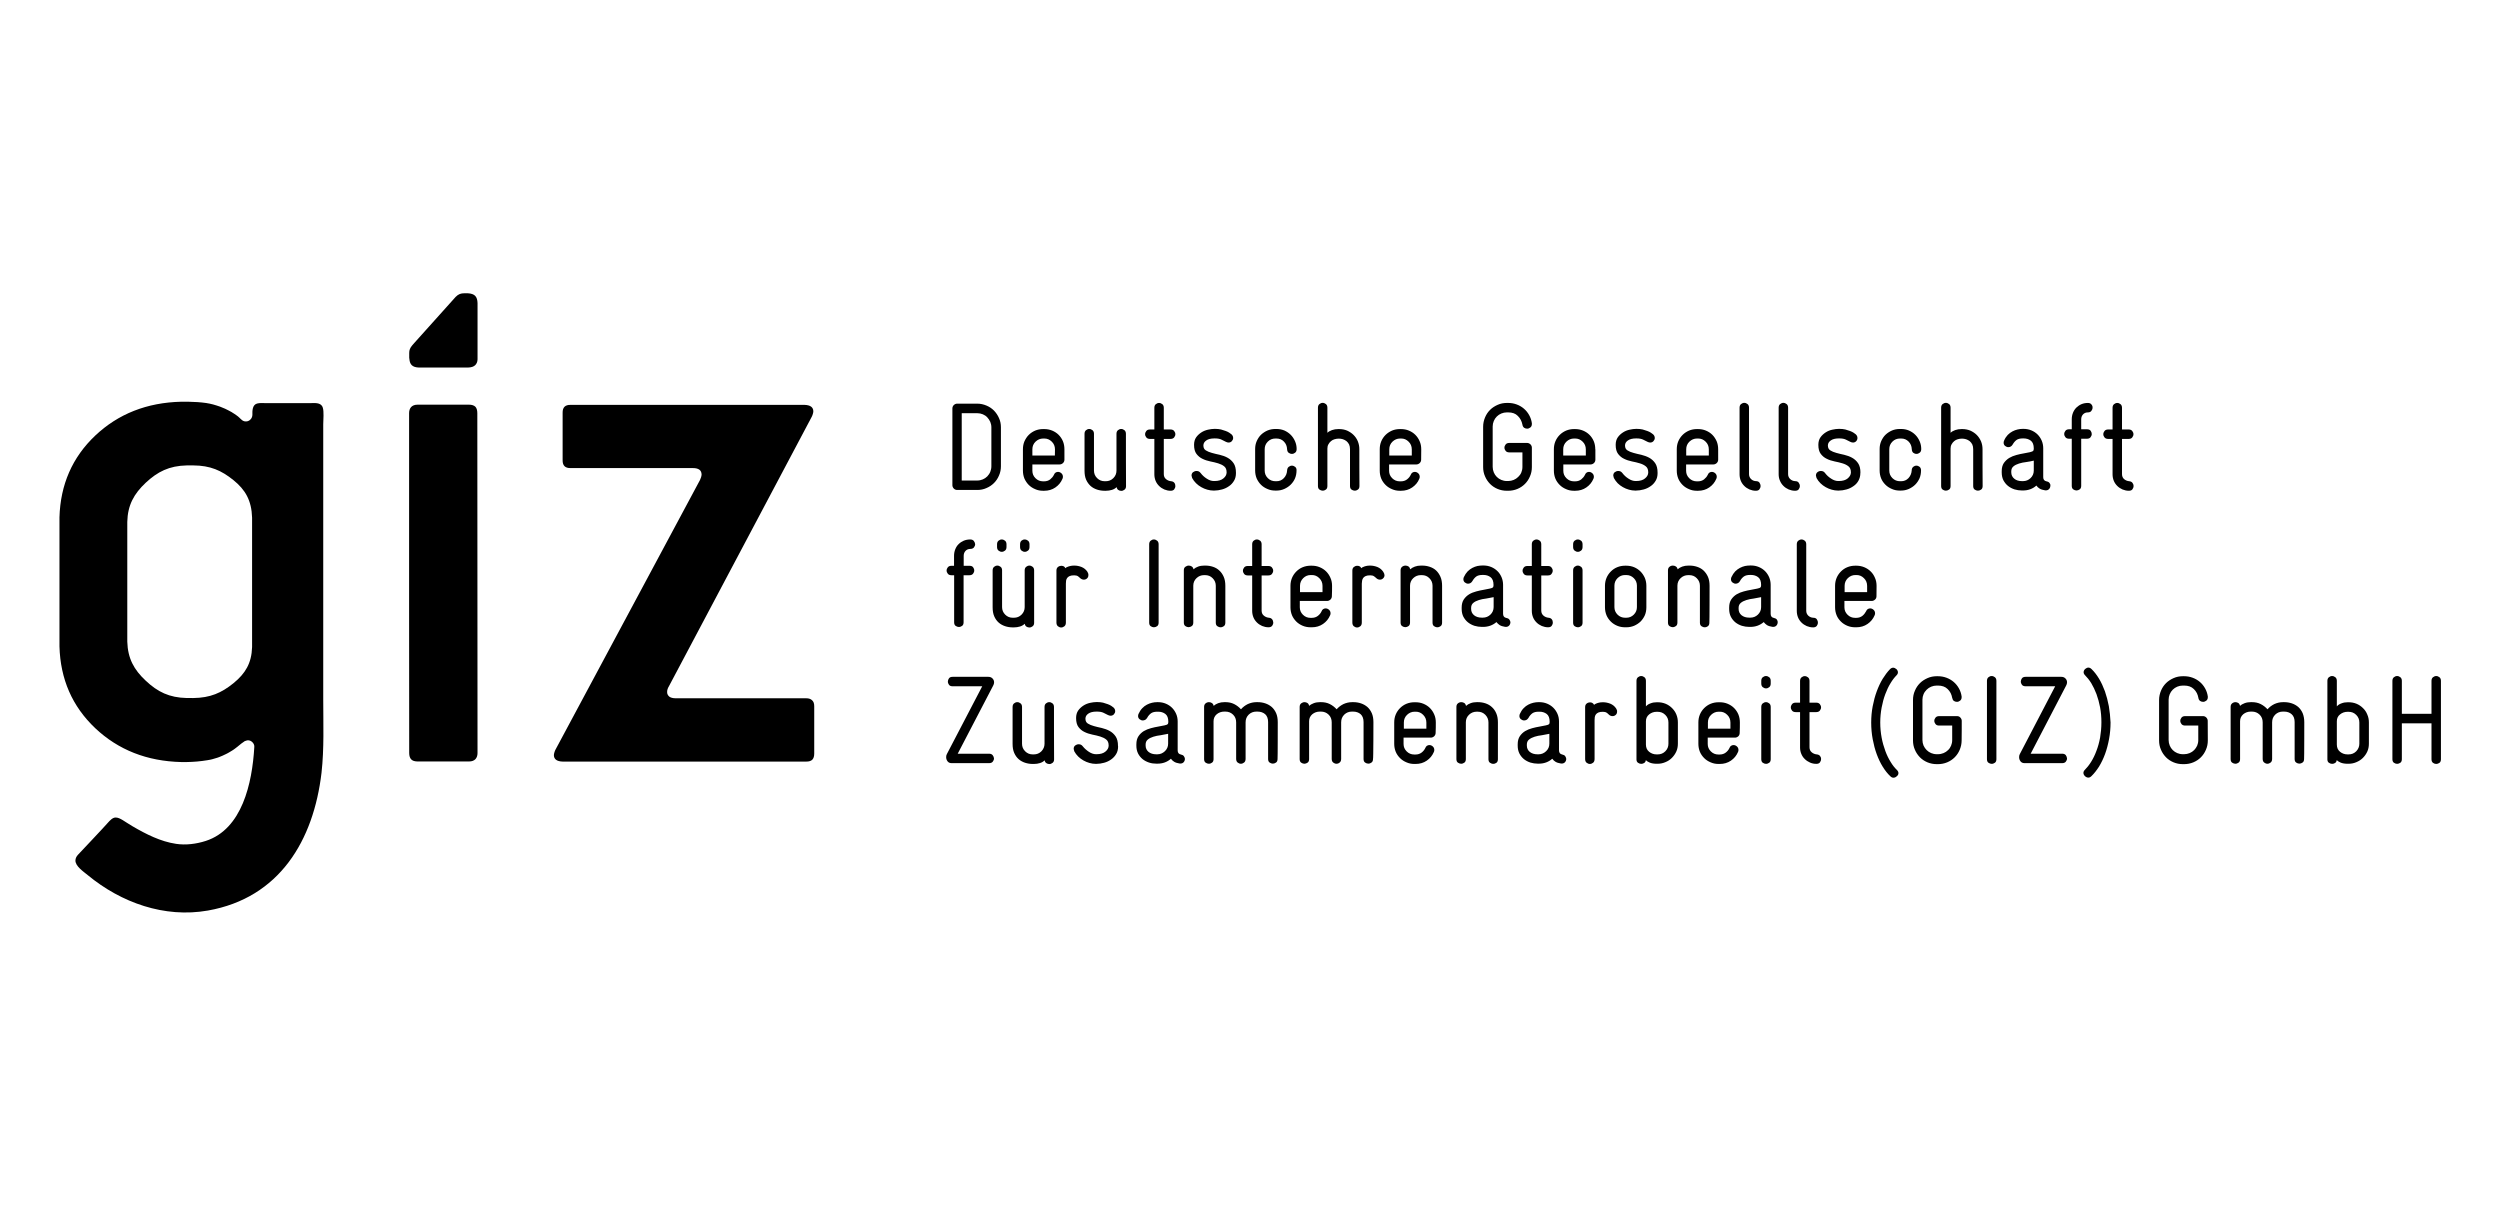 <?xml version="1.0" encoding="utf-8"?>
<!-- Generator: Adobe Illustrator 27.9.6, SVG Export Plug-In . SVG Version: 9.03 Build 54986)  -->
<svg version="1.1"
	 id="svg3689" xmlns:rdf="http://www.w3.org/1999/02/22-rdf-syntax-ns#" xmlns:cc="http://creativecommons.org/ns#" xmlns:dc="http://purl.org/dc/elements/1.1/" xmlns:inkscape="http://www.inkscape.org/namespaces/inkscape" xmlns:svg="http://www.w3.org/2000/svg" xmlns:sodipodi="http://sodipodi.sourceforge.net/DTD/sodipodi-0.dtd" inkscape:version="0.48.1 " sodipodi:docname="Neues Dokument 4"
	 xmlns="http://www.w3.org/2000/svg" xmlns:xlink="http://www.w3.org/1999/xlink" x="0px" y="0px" viewBox="0 0 311 150"
	 style="enable-background:new 0 0 311 150;" xml:space="preserve">
<g>
	
		<sodipodi:namedview  bordercolor="#666666" borderopacity="1.0" fit-margin-bottom="0" fit-margin-left="0" fit-margin-right="0" fit-margin-top="0" id="base" inkscape:current-layer="layer1" inkscape:cx="52.694995" inkscape:cy="14.439996" inkscape:document-units="px" inkscape:pageopacity="0.0" inkscape:pageshadow="2" inkscape:window-height="708" inkscape:window-maximized="1" inkscape:window-width="1024" inkscape:window-x="-4" inkscape:window-y="-4" inkscape:zoom="8.6467866" pagecolor="#ffffff" showgrid="false">
		</sodipodi:namedview>
	<g id="layer1" transform="translate(-293.264,-535.942)" inkscape:groupmode="layer" inkscape:label="Ebene 1">
		<g id="g290" transform="matrix(1.25,0,0,-1.25,302.311,556.39)">
			<path id="path292" inkscape:connector-curvature="0" d="M17.09-57.42c-0.2-0.13-0.42-0.3-0.63-0.48l-0.06-0.05
				c-0.04-0.03-0.09-0.07-0.13-0.1c-0.04-0.03-0.09-0.07-0.13-0.1c-0.05-0.03-0.09-0.07-0.14-0.1c-0.05-0.03-0.09-0.06-0.14-0.09
				c-0.05-0.03-0.1-0.06-0.15-0.09c-0.05-0.03-0.1-0.06-0.15-0.09c-0.05-0.03-0.1-0.06-0.16-0.09c-0.05-0.03-0.11-0.05-0.16-0.08
				c-0.06-0.03-0.11-0.05-0.17-0.08c-0.06-0.03-0.11-0.05-0.17-0.08c-0.06-0.02-0.12-0.05-0.17-0.07c-0.06-0.02-0.11-0.04-0.17-0.07
				c-0.06-0.02-0.11-0.04-0.17-0.06c-0.06-0.02-0.11-0.04-0.17-0.05c-0.06-0.02-0.11-0.03-0.17-0.05c-0.06-0.02-0.11-0.03-0.17-0.05
				s-0.11-0.03-0.17-0.04c-0.05-0.01-0.11-0.02-0.16-0.03c-0.06-0.01-0.11-0.02-0.17-0.03c-0.66-0.11-1.35-0.17-2.05-0.18h-0.52
				c-3.42,0.08-6.28,1.21-8.57,3.37c-2.29,2.17-3.47,4.88-3.56,8.14v12.84c0.09,3.26,1.28,5.98,3.56,8.14
				c2.29,2.16,5.14,3.29,8.57,3.37h0.67c0.65-0.01,1.25-0.05,1.81-0.13l0.16-0.03c0.06-0.01,0.11-0.02,0.17-0.03
				c0.06-0.01,0.11-0.02,0.17-0.04c0.06-0.01,0.11-0.03,0.17-0.04c0.06-0.01,0.11-0.03,0.17-0.05c0.06-0.02,0.12-0.03,0.17-0.05
				c0.06-0.02,0.12-0.04,0.18-0.06s0.12-0.04,0.18-0.06c0.06-0.02,0.12-0.05,0.17-0.07c0.06-0.02,0.12-0.05,0.17-0.07
				c0.06-0.02,0.11-0.05,0.17-0.07c0.05-0.03,0.11-0.05,0.16-0.08c0.05-0.03,0.11-0.05,0.16-0.08c0.05-0.03,0.1-0.05,0.15-0.08
				c0.05-0.03,0.1-0.05,0.15-0.08l0.05-0.03l0.06-0.04l0.06-0.04l0.07-0.04l0.06-0.04l0.06-0.04l0.06-0.04l0.06-0.04l0.06-0.05
				l0.06-0.04l0.05-0.04l0.05-0.04l0.05-0.05l0.05-0.04l0.05-0.05l0.05-0.05l0.05-0.04l0.05-0.05c0,0,0.04-0.04,0.1-0.08
				c0.03-0.02,0.06-0.03,0.09-0.05c0.04-0.02,0.08-0.03,0.12-0.04c0.04-0.01,0.08-0.01,0.13-0.01c0.04,0,0.09,0,0.13,0.01
				c0.04,0.01,0.08,0.02,0.12,0.04c0.04,0.02,0.07,0.04,0.11,0.06c0.03,0.02,0.07,0.05,0.09,0.08c0.03,0.03,0.05,0.06,0.08,0.09
				c0.02,0.03,0.04,0.07,0.06,0.11c0.02,0.04,0.03,0.08,0.04,0.12c0.01,0.04,0.02,0.09,0.02,0.13c-0.01,0.42-0.01,1,0.46,1.14
				c0.28,0.08,0.63,0.04,0.91,0.04h2.83h1.51c0.44,0,1.11,0.11,1.29-0.43c0.14-0.4,0.05-1.24,0.05-1.67v-5.99v-14.02l0-7.36
				c0-2.43,0.1-4.89-0.17-7.31C23.97-67.27,20.59-73,13.45-74.26c-4.32-0.76-8.63,0.78-11.96,3.53c-0.41,0.34-1.26,0.9-1.22,1.48
				c0.01,0.2,0.11,0.39,0.25,0.54c0,0,2.77,2.93,2.97,3.18c0.2,0.22,0.47,0.53,0.78,0.53c0.44,0,0.89-0.41,1.68-0.87
				c1.35-0.79,2.79-1.52,4.33-1.75c0.97-0.15,2.03-0.01,2.96,0.29c3.62,1.17,4.62,5.74,4.83,9.33v0.06c0,0.02,0,0.04,0,0.06
				c0,0.02-0.01,0.04-0.01,0.06c-0.01,0.02-0.01,0.04-0.02,0.06s-0.01,0.04-0.02,0.06c-0.01,0.02-0.02,0.04-0.03,0.05
				c-0.01,0.02-0.02,0.03-0.03,0.05c-0.01,0.02-0.02,0.03-0.04,0.05c-0.01,0.01-0.03,0.03-0.04,0.04c-0.01,0.01-0.03,0.03-0.04,0.04
				c-0.01,0.01-0.03,0.03-0.05,0.04s-0.03,0.02-0.05,0.03s-0.03,0.02-0.05,0.03c-0.02,0.01-0.04,0.01-0.06,0.02
				c-0.02,0.01-0.04,0.01-0.06,0.02c-0.02,0-0.04,0.01-0.06,0.01c-0.02,0-0.04,0-0.06,0c-0.02,0-0.04,0-0.06,0
				c-0.02,0-0.04-0.01-0.06-0.01c-0.02-0.01-0.04-0.01-0.06-0.02c-0.02-0.01-0.04-0.01-0.06-0.02
				C17.18-57.37,17.11-57.4,17.09-57.42 M17.85-48.04v12.88c-0.05,1.71-0.67,2.78-1.86,3.74c-1.19,0.96-2.3,1.45-3.99,1.46h-0.65
				c-1.75-0.04-2.9-0.62-4.08-1.72c-1.18-1.11-1.8-2.23-1.84-3.9v-11.92c0.05-1.67,0.66-2.79,1.84-3.89
				c1.18-1.11,2.33-1.68,4.08-1.72H12c1.69,0.02,2.8,0.51,3.99,1.47C17.18-50.67,17.8-49.65,17.85-48.04"/>
		</g>
		<g id="g294" transform="matrix(1.25,0,0,-1.25,327.042,556.921)">
			<path id="path296" inkscape:connector-curvature="0" d="M54.01-58.21v4.71c0,0.28-0.07,0.47-0.22,0.6
				c-0.14,0.13-0.33,0.19-0.57,0.19H40.25c-0.31,0-0.53,0.06-0.67,0.17c-0.12,0.11-0.21,0.24-0.21,0.44
				c-0.01,0.19,0.07,0.42,0.17,0.57L53.76-24.7c0.04,0.08,0.08,0.17,0.11,0.28c0.03,0.1,0.05,0.19,0.05,0.28
				c-0.01,0.4-0.3,0.61-0.87,0.63H29.76c-0.54,0.01-0.8-0.25-0.79-0.79v-4.71c-0.01-0.54,0.25-0.8,0.79-0.79h12.17
				c0.28,0,0.5-0.05,0.65-0.16c0.15-0.11,0.21-0.27,0.22-0.47c0-0.08-0.02-0.17-0.05-0.28c-0.03-0.1-0.07-0.19-0.11-0.28
				L28.26-57.82c-0.04-0.08-0.08-0.17-0.11-0.28c-0.03-0.1-0.05-0.19-0.05-0.28c0.01-0.4,0.3-0.61,0.87-0.63h24.25
				c0.27,0,0.47,0.06,0.6,0.19C53.95-58.68,54.01-58.48,54.01-58.21"/>
		</g>
		<g id="g298" transform="matrix(1.25,0,0,-1.25,309.47,539.802)">
			<path id="path300" inkscape:connector-curvature="0" d="M27.78-32.66c0.02-0.26,0.1-0.46,0.23-0.59
				c0.15-0.15,0.39-0.23,0.71-0.24h4.9c0.32,0.01,0.56,0.09,0.71,0.24c0.13,0.13,0.23,0.33,0.23,0.58c0,0,0,0.14,0,0.14v5.45
				c-0.01,0.32-0.08,0.57-0.24,0.73c-0.15,0.15-0.39,0.23-0.71,0.25h-0.39c-0.3,0-0.56-0.07-0.84-0.36l-4.12-4.59l-0.2-0.23
				c-0.22-0.26-0.3-0.47-0.3-0.75v-0.48C27.77-32.56,27.78-32.66,27.78-32.66"/>
		</g>
		<g id="g302" transform="matrix(1.25,0,0,-1.25,312.418,542.145)">
			<path id="path304" inkscape:connector-curvature="0" d="M32.18-36.15c0,0.28-0.07,0.5-0.19,0.63c-0.14,0.14-0.36,0.21-0.65,0.21
				h-5.1c-0.3,0-0.51-0.09-0.65-0.24c-0.13-0.15-0.2-0.35-0.2-0.6v-0.14l0-19.18l0.01-14.51c0-0.28,0.07-0.5,0.2-0.63
				c0.13-0.14,0.35-0.21,0.65-0.21h5.1c0.3,0,0.51,0.09,0.65,0.24c0.13,0.15,0.2,0.35,0.2,0.6L32.18-36.15z"/>
		</g>
		<g id="g306" transform="matrix(1.25,0,0,-1.25,397.654,553.765)">
			<path id="path308" inkscape:connector-curvature="0" d="M159.41-53.5c0,0.16-0.05,0.28-0.15,0.36c-0.1,0.08-0.21,0.12-0.32,0.12
				c-0.11,0-0.22-0.04-0.32-0.12c-0.1-0.08-0.15-0.2-0.15-0.36v-3.28h-2.95v3.28c0,0.16-0.05,0.28-0.15,0.36
				c-0.1,0.08-0.21,0.12-0.32,0.12c-0.12,0-0.22-0.04-0.32-0.12c-0.1-0.08-0.15-0.2-0.15-0.36v-7.8c0-0.16,0.05-0.28,0.15-0.35
				c0.1-0.07,0.21-0.11,0.32-0.11c0.11,0,0.22,0.04,0.32,0.11c0.1,0.07,0.15,0.19,0.15,0.35v3.57h2.95v-3.57
				c0-0.17,0.05-0.28,0.15-0.36c0.1-0.07,0.21-0.11,0.32-0.11c0.11,0,0.22,0.04,0.32,0.11c0.1,0.07,0.15,0.19,0.15,0.36V-53.5z
				 M151.29-59.76c0-0.29-0.11-0.54-0.31-0.75c-0.21-0.21-0.46-0.31-0.76-0.31h-0.11c-0.28,0-0.53,0.09-0.74,0.26
				s-0.32,0.41-0.32,0.72v2.31c0,0.29,0.1,0.52,0.32,0.69c0.21,0.17,0.46,0.26,0.74,0.26h0.11c0.3,0,0.55-0.1,0.76-0.31
				s0.31-0.46,0.31-0.75V-59.76z M152.24-57.63c0,0.28-0.05,0.53-0.16,0.78c-0.1,0.25-0.24,0.46-0.43,0.64
				c-0.18,0.18-0.4,0.33-0.64,0.43c-0.24,0.1-0.51,0.15-0.79,0.15h-0.09c-0.21,0-0.42-0.03-0.62-0.11c-0.2-0.07-0.35-0.17-0.46-0.3
				v2.54c0,0.16-0.05,0.28-0.15,0.36c-0.1,0.08-0.21,0.12-0.32,0.12c-0.12,0-0.22-0.04-0.32-0.12c-0.1-0.08-0.15-0.2-0.15-0.36
				v-7.82c0-0.15,0.05-0.26,0.15-0.33c0.1-0.07,0.21-0.11,0.32-0.11c0.11,0,0.21,0.03,0.3,0.09c0.09,0.06,0.14,0.15,0.16,0.28
				c0.09-0.09,0.23-0.18,0.4-0.25c0.18-0.07,0.4-0.11,0.67-0.11h0.11c0.27,0,0.53,0.05,0.78,0.16c0.24,0.1,0.46,0.24,0.64,0.42
				c0.18,0.18,0.33,0.39,0.44,0.63c0.11,0.24,0.16,0.5,0.16,0.79V-57.63z M145.81-57.61c0,0.34-0.06,0.64-0.16,0.89
				c-0.11,0.25-0.26,0.46-0.44,0.62c-0.19,0.16-0.4,0.28-0.64,0.36c-0.24,0.08-0.5,0.12-0.76,0.12h-0.11c-0.32,0-0.6-0.07-0.87-0.19
				c-0.26-0.13-0.49-0.3-0.68-0.52c-0.19,0.21-0.42,0.39-0.68,0.52c-0.26,0.13-0.55,0.19-0.87,0.19h-0.11
				c-0.21,0-0.42-0.03-0.61-0.1c-0.19-0.07-0.35-0.16-0.46-0.27c-0.03,0.12-0.08,0.22-0.17,0.28c-0.09,0.06-0.19,0.09-0.28,0.09
				c-0.13,0-0.24-0.04-0.34-0.12c-0.1-0.08-0.15-0.2-0.15-0.35v-5.2c0-0.16,0.05-0.28,0.15-0.35c0.1-0.07,0.21-0.11,0.32-0.11
				c0.12,0,0.22,0.04,0.32,0.11c0.1,0.07,0.15,0.19,0.15,0.35v3.77c0,0.29,0.11,0.52,0.32,0.7c0.21,0.17,0.46,0.26,0.75,0.26h0.11
				c0.3,0,0.55-0.1,0.76-0.3c0.21-0.2,0.31-0.46,0.31-0.77v-3.63c0-0.17,0.05-0.29,0.15-0.37c0.1-0.08,0.21-0.12,0.32-0.12
				c0.11,0,0.22,0.04,0.32,0.12c0.1,0.08,0.15,0.2,0.15,0.37v3.63c0,0.31,0.1,0.56,0.31,0.77c0.21,0.2,0.46,0.3,0.76,0.3h0.11
				c0.32,0,0.57-0.09,0.76-0.26c0.2-0.17,0.3-0.44,0.3-0.78v-3.68c0-0.16,0.05-0.28,0.15-0.35c0.1-0.07,0.21-0.11,0.32-0.11
				c0.11,0,0.22,0.04,0.32,0.11c0.1,0.07,0.15,0.19,0.15,0.35C145.81-61.3,145.81-57.61,145.81-57.61z M136.2-57.48
				c0,0.13-0.05,0.23-0.14,0.33c-0.1,0.1-0.21,0.14-0.33,0.14h-1.78c-0.16,0-0.28-0.05-0.36-0.15c-0.08-0.1-0.12-0.21-0.12-0.32
				c0-0.11,0.04-0.22,0.12-0.32c0.08-0.1,0.2-0.15,0.36-0.15h1.31v-1.45c0-0.2-0.04-0.38-0.11-0.55c-0.08-0.17-0.18-0.32-0.3-0.44
				c-0.13-0.13-0.28-0.23-0.45-0.3c-0.17-0.07-0.36-0.11-0.55-0.11h-0.13c-0.2,0-0.38,0.04-0.55,0.11c-0.17,0.07-0.32,0.17-0.45,0.3
				c-0.13,0.13-0.23,0.28-0.3,0.45s-0.11,0.36-0.11,0.55v4.02c0,0.19,0.04,0.37,0.11,0.54s0.17,0.32,0.3,0.45
				c0.13,0.13,0.28,0.23,0.45,0.3c0.17,0.07,0.35,0.11,0.55,0.11h0.13c0.41,0,0.73-0.11,0.97-0.35c0.24-0.23,0.39-0.52,0.45-0.87
				c0.02-0.14,0.08-0.24,0.17-0.31c0.09-0.06,0.19-0.09,0.3-0.09c0.11,0,0.22,0.04,0.32,0.12c0.1,0.08,0.15,0.19,0.15,0.34v0.07
				c-0.04,0.29-0.13,0.56-0.27,0.81c-0.14,0.25-0.31,0.46-0.52,0.64c-0.21,0.18-0.45,0.32-0.72,0.42c-0.27,0.1-0.55,0.15-0.85,0.15
				h-0.13c-0.32,0-0.63-0.06-0.92-0.19c-0.29-0.13-0.54-0.29-0.75-0.5c-0.21-0.21-0.38-0.46-0.5-0.75c-0.12-0.29-0.19-0.6-0.19-0.93
				v-4.02c0-0.33,0.06-0.64,0.19-0.93c0.12-0.29,0.29-0.53,0.5-0.75c0.21-0.21,0.46-0.38,0.75-0.5c0.29-0.12,0.6-0.18,0.92-0.18
				h0.13c0.32,0,0.63,0.06,0.92,0.18c0.29,0.12,0.54,0.29,0.75,0.5c0.21,0.21,0.38,0.46,0.5,0.75c0.13,0.29,0.19,0.6,0.19,0.93
				C136.2-59.41,136.2-57.48,136.2-57.48z M126.36-56.02c-0.1,0.53-0.23,1.02-0.39,1.48c-0.17,0.46-0.36,0.88-0.59,1.26
				c-0.23,0.38-0.47,0.69-0.74,0.95c-0.1,0.1-0.21,0.15-0.32,0.15c-0.1,0-0.21-0.05-0.32-0.14c-0.1-0.1-0.15-0.21-0.15-0.32
				c0-0.11,0.05-0.21,0.14-0.3c0.21-0.21,0.42-0.47,0.62-0.79c0.19-0.32,0.37-0.69,0.52-1.09c0.15-0.41,0.27-0.85,0.36-1.32
				c0.09-0.48,0.13-0.97,0.13-1.49c0-0.53-0.05-1.04-0.13-1.52c-0.09-0.48-0.21-0.92-0.37-1.33c-0.15-0.41-0.33-0.77-0.53-1.09
				c-0.2-0.32-0.41-0.58-0.62-0.79c-0.09-0.09-0.14-0.19-0.14-0.3c0-0.11,0.05-0.22,0.15-0.32c0.11-0.1,0.22-0.15,0.34-0.15
				c0.11,0,0.21,0.05,0.31,0.15c0.27,0.26,0.51,0.57,0.75,0.94c0.23,0.38,0.43,0.79,0.6,1.25c0.17,0.46,0.3,0.96,0.4,1.49
				c0.1,0.54,0.15,1.09,0.15,1.66C126.5-57.08,126.45-56.54,126.36-56.02 M122.08-60.9c-0.08,0.1-0.2,0.15-0.36,0.15h-3.14
				l3.53,6.78c0.06,0.11,0.09,0.21,0.09,0.32c0,0.15-0.05,0.28-0.16,0.39c-0.11,0.11-0.24,0.16-0.41,0.16h-3.56
				c-0.16,0-0.29-0.05-0.36-0.15c-0.07-0.1-0.11-0.21-0.11-0.32c0-0.12,0.04-0.22,0.11-0.32c0.07-0.1,0.2-0.15,0.36-0.15h2.95
				l-3.52-6.75c-0.05-0.09-0.07-0.19-0.07-0.3c0-0.16,0.05-0.3,0.14-0.42c0.09-0.12,0.23-0.18,0.4-0.18h3.75
				c0.16,0,0.28,0.05,0.36,0.15c0.08,0.1,0.12,0.21,0.12,0.32C122.19-61.11,122.15-61,122.08-60.9 M115.17-53.5
				c0,0.16-0.05,0.28-0.15,0.36c-0.1,0.08-0.21,0.12-0.32,0.12c-0.12,0-0.22-0.04-0.32-0.12c-0.1-0.08-0.15-0.2-0.15-0.36v-7.8
				c0-0.16,0.05-0.28,0.15-0.35s0.21-0.11,0.32-0.11c0.12,0,0.22,0.04,0.32,0.11c0.1,0.07,0.15,0.19,0.15,0.35V-53.5z M111.72-57.48
				c0,0.13-0.05,0.23-0.14,0.33c-0.09,0.1-0.2,0.14-0.33,0.14h-1.78c-0.16,0-0.28-0.05-0.36-0.15c-0.08-0.1-0.12-0.21-0.12-0.32
				c0-0.11,0.04-0.22,0.12-0.32c0.08-0.1,0.19-0.15,0.36-0.15h1.3v-1.45c0-0.2-0.04-0.38-0.11-0.55s-0.17-0.32-0.3-0.44
				c-0.13-0.13-0.28-0.23-0.45-0.3c-0.17-0.07-0.36-0.11-0.56-0.11h-0.12c-0.2,0-0.38,0.04-0.55,0.11c-0.17,0.07-0.32,0.17-0.45,0.3
				c-0.13,0.13-0.23,0.28-0.31,0.45c-0.07,0.17-0.11,0.36-0.11,0.55v4.02c0,0.19,0.04,0.37,0.11,0.54s0.18,0.32,0.31,0.45
				c0.13,0.13,0.28,0.23,0.45,0.3c0.17,0.07,0.36,0.11,0.55,0.11h0.12c0.41,0,0.73-0.11,0.97-0.35c0.24-0.23,0.39-0.52,0.45-0.87
				c0.03-0.14,0.08-0.24,0.17-0.31c0.09-0.06,0.19-0.09,0.3-0.09c0.12,0,0.22,0.04,0.32,0.12c0.1,0.08,0.15,0.19,0.15,0.34v0.07
				c-0.04,0.29-0.13,0.56-0.27,0.81s-0.31,0.46-0.52,0.64s-0.45,0.32-0.72,0.42c-0.27,0.1-0.55,0.15-0.85,0.15h-0.12
				c-0.32,0-0.63-0.06-0.92-0.19c-0.29-0.13-0.54-0.29-0.75-0.5c-0.21-0.21-0.38-0.46-0.5-0.75c-0.13-0.29-0.19-0.6-0.19-0.93v-4.02
				c0-0.33,0.06-0.64,0.19-0.93c0.12-0.29,0.29-0.53,0.5-0.75c0.21-0.21,0.46-0.38,0.75-0.5s0.6-0.18,0.92-0.18h0.12
				c0.32,0,0.63,0.06,0.92,0.18s0.54,0.29,0.75,0.5c0.21,0.21,0.38,0.46,0.5,0.75s0.19,0.6,0.19,0.93
				C111.72-59.41,111.72-57.48,111.72-57.48z M104.65-61.58c-0.2,0.32-0.38,0.68-0.53,1.09s-0.28,0.85-0.37,1.33
				c-0.09,0.48-0.14,0.99-0.14,1.52c0,0.51,0.05,1.01,0.14,1.49c0.09,0.48,0.21,0.92,0.36,1.32c0.15,0.4,0.32,0.77,0.52,1.09
				c0.19,0.32,0.4,0.59,0.6,0.79c0.09,0.09,0.14,0.19,0.14,0.3c0,0.11-0.05,0.22-0.15,0.32c-0.12,0.09-0.22,0.14-0.32,0.14
				c-0.12,0-0.22-0.05-0.32-0.15c-0.26-0.27-0.5-0.59-0.73-0.96c-0.23-0.38-0.42-0.79-0.59-1.25c-0.17-0.46-0.3-0.95-0.4-1.47
				c-0.1-0.52-0.15-1.06-0.15-1.63c0-0.57,0.05-1.13,0.15-1.66c0.1-0.53,0.23-1.03,0.4-1.49c0.17-0.46,0.37-0.88,0.6-1.25
				c0.23-0.37,0.48-0.69,0.75-0.94c0.1-0.1,0.2-0.15,0.31-0.15c0.13,0,0.24,0.05,0.34,0.15c0.11,0.08,0.16,0.19,0.16,0.31
				c0,0.11-0.05,0.21-0.15,0.31C105.05-62.16,104.84-61.9,104.65-61.58 M97.62-60.98c-0.07,0.09-0.18,0.15-0.33,0.16
				c-0.19,0.02-0.36,0.09-0.5,0.21c-0.15,0.12-0.22,0.29-0.22,0.5v3.5h0.67c0.16,0,0.28,0.05,0.36,0.15
				c0.08,0.1,0.12,0.21,0.12,0.32s-0.04,0.22-0.12,0.32c-0.08,0.1-0.2,0.15-0.36,0.15h-0.67v2.16c0,0.16-0.05,0.28-0.15,0.36
				c-0.1,0.08-0.21,0.12-0.32,0.12c-0.12,0-0.22-0.04-0.32-0.12c-0.1-0.08-0.15-0.2-0.15-0.36v-2.16h-0.44
				c-0.16,0-0.28-0.05-0.36-0.15c-0.08-0.1-0.12-0.21-0.12-0.32s0.04-0.22,0.12-0.32c0.08-0.1,0.2-0.15,0.36-0.15h0.44v-3.52
				c0-0.22,0.04-0.44,0.12-0.63c0.08-0.2,0.2-0.38,0.35-0.52c0.15-0.15,0.32-0.26,0.52-0.35s0.41-0.13,0.63-0.13
				c0.17,0,0.29,0.05,0.36,0.15c0.07,0.1,0.11,0.2,0.11,0.32C97.73-61.17,97.69-61.07,97.62-60.98 M92.71-56.1
				c0,0.16-0.05,0.28-0.15,0.36c-0.1,0.08-0.21,0.12-0.32,0.12c-0.11,0-0.22-0.04-0.32-0.12c-0.1-0.08-0.15-0.2-0.15-0.36v-5.2
				c0-0.16,0.05-0.28,0.15-0.35c0.1-0.07,0.21-0.11,0.32-0.11c0.12,0,0.22,0.04,0.32,0.11c0.1,0.07,0.15,0.19,0.15,0.35V-56.1z
				 M92.71-53.5c0,0.16-0.05,0.28-0.15,0.36c-0.1,0.08-0.21,0.12-0.32,0.12c-0.11,0-0.22-0.04-0.32-0.12
				c-0.1-0.08-0.15-0.2-0.15-0.36v-0.27c0-0.16,0.05-0.28,0.15-0.36c0.1-0.08,0.21-0.12,0.32-0.12c0.12,0,0.22,0.04,0.32,0.12
				c0.1,0.08,0.15,0.2,0.15,0.36C92.71-53.77,92.71-53.5,92.71-53.5z M88.7-58.26h-2.24v0.62c0,0.3,0.11,0.56,0.32,0.76
				s0.46,0.31,0.75,0.31h0.12c0.28,0,0.52-0.1,0.73-0.31c0.21-0.2,0.32-0.46,0.32-0.77V-58.26z M89.64-57.64
				c0,0.29-0.05,0.56-0.15,0.8c-0.1,0.24-0.25,0.46-0.43,0.64c-0.18,0.18-0.4,0.32-0.64,0.42c-0.24,0.1-0.5,0.15-0.78,0.15h-0.13
				c-0.27,0-0.53-0.05-0.78-0.15c-0.24-0.1-0.46-0.25-0.64-0.43c-0.18-0.18-0.33-0.4-0.43-0.64c-0.1-0.24-0.15-0.5-0.15-0.78v-2.14
				c0-0.28,0.05-0.54,0.15-0.79c0.1-0.24,0.25-0.45,0.43-0.63c0.18-0.18,0.4-0.32,0.64-0.42c0.25-0.11,0.5-0.16,0.78-0.16h0.13
				c0.42,0,0.79,0.11,1.11,0.33c0.32,0.22,0.55,0.5,0.7,0.85c0.03,0.06,0.05,0.13,0.05,0.21c0,0.14-0.05,0.26-0.15,0.35
				c-0.1,0.09-0.21,0.14-0.34,0.14c-0.08,0-0.16-0.02-0.24-0.07s-0.13-0.12-0.17-0.23c-0.08-0.17-0.2-0.32-0.37-0.45
				c-0.16-0.12-0.36-0.19-0.6-0.19h-0.13c-0.29,0-0.54,0.1-0.75,0.31c-0.21,0.21-0.31,0.45-0.31,0.74v0.63h2.71
				c0.13,0,0.24,0.05,0.34,0.14c0.09,0.09,0.13,0.21,0.13,0.33C89.64-58.66,89.64-57.64,89.64-57.64z M82.53-59.76
				c0-0.29-0.1-0.54-0.31-0.75c-0.21-0.21-0.46-0.31-0.76-0.31h-0.11c-0.28,0-0.53,0.09-0.74,0.26c-0.21,0.17-0.32,0.41-0.32,0.72
				v2.31c0,0.29,0.11,0.52,0.32,0.69c0.21,0.17,0.46,0.26,0.74,0.26h0.11c0.3,0,0.55-0.1,0.76-0.31c0.21-0.21,0.31-0.46,0.31-0.75
				V-59.76z M83.47-57.63c0,0.28-0.05,0.53-0.15,0.78c-0.1,0.25-0.25,0.46-0.43,0.64s-0.4,0.33-0.64,0.43
				c-0.25,0.1-0.51,0.15-0.79,0.15h-0.09c-0.22,0-0.42-0.03-0.62-0.11c-0.2-0.07-0.35-0.17-0.46-0.3v2.54
				c0,0.16-0.05,0.28-0.15,0.36c-0.1,0.08-0.21,0.12-0.32,0.12c-0.11,0-0.22-0.04-0.32-0.12c-0.1-0.08-0.15-0.2-0.15-0.36v-7.82
				c0-0.15,0.05-0.26,0.15-0.33c0.1-0.07,0.21-0.11,0.32-0.11c0.11,0,0.21,0.03,0.3,0.09c0.09,0.06,0.15,0.15,0.16,0.28
				c0.09-0.09,0.22-0.18,0.4-0.25c0.18-0.07,0.4-0.11,0.66-0.11h0.11c0.27,0,0.53,0.05,0.78,0.16c0.25,0.1,0.46,0.24,0.64,0.42
				c0.18,0.18,0.33,0.39,0.44,0.63c0.11,0.24,0.16,0.5,0.16,0.79C83.47-59.77,83.47-57.63,83.47-57.63z M77.32-56.24
				c-0.15,0.22-0.34,0.37-0.58,0.47c-0.24,0.09-0.47,0.14-0.71,0.14c-0.17,0-0.3-0.01-0.41-0.04c-0.11-0.03-0.2-0.05-0.28-0.09
				c-0.09-0.03-0.16-0.08-0.21-0.13c-0.04,0.09-0.1,0.15-0.17,0.19s-0.15,0.06-0.24,0.06c-0.11,0-0.23-0.04-0.33-0.12
				c-0.1-0.08-0.15-0.2-0.15-0.35v-5.17c0-0.17,0.05-0.29,0.15-0.37c0.1-0.08,0.21-0.12,0.32-0.12c0.11,0,0.22,0.04,0.32,0.12
				c0.1,0.08,0.15,0.2,0.15,0.37v3.87c0,0.1,0.01,0.2,0.02,0.3c0.02,0.1,0.05,0.19,0.11,0.27c0.06,0.08,0.14,0.14,0.25,0.19
				c0.11,0.05,0.26,0.07,0.45,0.07c0.15,0,0.28-0.03,0.37-0.09c0.09-0.06,0.15-0.12,0.2-0.17c0.12-0.12,0.24-0.17,0.39-0.17
				c0.12,0,0.23,0.04,0.32,0.13c0.09,0.08,0.13,0.19,0.13,0.32C77.43-56.46,77.39-56.35,77.32-56.24 M70.68-59.75
				c0-0.3-0.11-0.55-0.32-0.75c-0.21-0.2-0.46-0.31-0.75-0.31H69.5c-0.32,0-0.57,0.08-0.77,0.24c-0.19,0.16-0.29,0.37-0.29,0.63v0.1
				c0,0.21,0.07,0.38,0.22,0.5c0.15,0.12,0.33,0.21,0.55,0.28s0.47,0.12,0.73,0.15c0.26,0.04,0.51,0.09,0.74,0.14
				C70.68-58.77,70.68-59.75,70.68-59.75z M72.26-61c-0.06,0.09-0.16,0.14-0.3,0.17c-0.21,0.04-0.32,0.18-0.32,0.41v2.88
				c0,0.27-0.05,0.52-0.15,0.75c-0.1,0.23-0.24,0.44-0.41,0.61c-0.17,0.17-0.38,0.31-0.62,0.41c-0.24,0.1-0.5,0.15-0.77,0.15h-0.09
				c-0.17,0-0.34-0.02-0.51-0.06c-0.17-0.04-0.34-0.1-0.51-0.19c-0.17-0.09-0.32-0.2-0.46-0.35c-0.15-0.15-0.27-0.34-0.37-0.56
				c-0.03-0.06-0.05-0.13-0.05-0.22c0-0.13,0.05-0.24,0.15-0.32c0.1-0.08,0.21-0.12,0.32-0.12c0.08,0,0.16,0.02,0.24,0.06
				c0.07,0.04,0.13,0.1,0.19,0.19c0.11,0.21,0.25,0.36,0.4,0.47c0.15,0.1,0.35,0.15,0.61,0.15h0.09c0.27,0,0.51-0.07,0.71-0.22
				c0.2-0.15,0.3-0.41,0.3-0.78c0-0.03,0-0.07-0.01-0.11c0-0.04-0.01-0.07-0.03-0.1c-0.05-0.07-0.16-0.12-0.34-0.15
				c-0.18-0.04-0.38-0.08-0.62-0.12c-0.23-0.04-0.48-0.09-0.73-0.16c-0.26-0.07-0.49-0.16-0.71-0.29c-0.21-0.13-0.39-0.3-0.53-0.51
				s-0.21-0.48-0.21-0.8v-0.15c0-0.29,0.06-0.55,0.17-0.77c0.11-0.22,0.27-0.41,0.45-0.56c0.19-0.15,0.4-0.26,0.64-0.34
				c0.24-0.07,0.48-0.11,0.73-0.11h0.11c0.52,0,0.97,0.16,1.34,0.49c0.08-0.12,0.19-0.22,0.32-0.3c0.13-0.08,0.31-0.14,0.52-0.17
				c0.01-0.01,0.04-0.01,0.09-0.01c0.15,0,0.26,0.05,0.34,0.14c0.08,0.09,0.12,0.21,0.12,0.33C72.35-61.18,72.32-61.09,72.26-61
				 M65.56-57.63c0,0.34-0.05,0.64-0.16,0.89c-0.11,0.26-0.25,0.46-0.44,0.63c-0.18,0.17-0.4,0.29-0.63,0.37
				c-0.24,0.08-0.5,0.12-0.76,0.12h-0.11c-0.21,0-0.42-0.03-0.61-0.1c-0.19-0.07-0.34-0.16-0.46-0.27
				c-0.03,0.12-0.08,0.22-0.17,0.28c-0.09,0.06-0.19,0.09-0.3,0.09c-0.13,0-0.24-0.04-0.34-0.12c-0.1-0.08-0.15-0.2-0.15-0.35v-5.2
				c0-0.16,0.05-0.28,0.15-0.35c0.1-0.07,0.21-0.11,0.32-0.11c0.12,0,0.22,0.04,0.32,0.11c0.1,0.07,0.15,0.19,0.15,0.35v3.67
				c0,0.3,0.11,0.55,0.32,0.75c0.21,0.2,0.46,0.3,0.75,0.3h0.11c0.3,0,0.55-0.1,0.76-0.31c0.2-0.21,0.31-0.46,0.31-0.75v-3.67
				c0-0.16,0.05-0.28,0.15-0.35c0.1-0.07,0.21-0.11,0.33-0.11s0.22,0.04,0.32,0.11c0.09,0.07,0.14,0.19,0.14,0.35
				C65.56-61.3,65.56-57.63,65.56-57.63z M58.44-58.26H56.2v0.62c0,0.3,0.11,0.56,0.32,0.76c0.21,0.2,0.46,0.31,0.75,0.31h0.12
				c0.28,0,0.52-0.1,0.73-0.31s0.32-0.46,0.32-0.77C58.44-57.65,58.44-58.26,58.44-58.26z M59.38-57.64c0,0.29-0.05,0.56-0.16,0.8
				c-0.1,0.24-0.25,0.46-0.43,0.64c-0.18,0.18-0.4,0.32-0.64,0.42c-0.24,0.1-0.5,0.15-0.78,0.15h-0.13c-0.27,0-0.53-0.05-0.78-0.15
				c-0.24-0.1-0.46-0.25-0.64-0.43c-0.18-0.18-0.33-0.4-0.43-0.64c-0.1-0.24-0.15-0.5-0.15-0.78v-2.14c0-0.28,0.05-0.54,0.15-0.79
				c0.1-0.24,0.25-0.45,0.43-0.63c0.18-0.18,0.4-0.32,0.64-0.42c0.25-0.11,0.5-0.16,0.78-0.16h0.13c0.42,0,0.79,0.11,1.11,0.33
				c0.32,0.22,0.55,0.5,0.7,0.85c0.03,0.06,0.05,0.13,0.05,0.21c0,0.14-0.05,0.26-0.15,0.35c-0.1,0.09-0.21,0.14-0.34,0.14
				c-0.08,0-0.16-0.02-0.24-0.07c-0.07-0.05-0.13-0.12-0.17-0.23c-0.08-0.17-0.2-0.32-0.37-0.45c-0.16-0.12-0.36-0.19-0.6-0.19
				h-0.13c-0.29,0-0.54,0.1-0.75,0.31s-0.31,0.45-0.31,0.74v0.63h2.71c0.13,0,0.24,0.05,0.34,0.14c0.09,0.09,0.14,0.21,0.14,0.33
				C59.38-58.66,59.38-57.64,59.38-57.64z M53.17-57.61c0,0.34-0.05,0.64-0.16,0.89c-0.11,0.25-0.26,0.46-0.44,0.62
				c-0.19,0.16-0.4,0.28-0.64,0.36c-0.24,0.08-0.49,0.12-0.76,0.12h-0.11c-0.32,0-0.6-0.07-0.87-0.19c-0.26-0.13-0.49-0.3-0.68-0.52
				c-0.19,0.21-0.42,0.39-0.68,0.52c-0.26,0.13-0.55,0.19-0.87,0.19h-0.11c-0.21,0-0.42-0.03-0.61-0.1
				c-0.19-0.07-0.35-0.16-0.46-0.27c-0.03,0.12-0.08,0.22-0.17,0.28c-0.09,0.06-0.19,0.09-0.29,0.09c-0.12,0-0.23-0.04-0.34-0.12
				c-0.1-0.08-0.15-0.2-0.15-0.35v-5.2c0-0.16,0.05-0.28,0.15-0.35c0.1-0.07,0.21-0.11,0.32-0.11c0.11,0,0.22,0.04,0.32,0.11
				c0.1,0.07,0.15,0.19,0.15,0.35v3.77c0,0.29,0.11,0.52,0.32,0.7c0.21,0.17,0.46,0.26,0.75,0.26h0.11c0.3,0,0.55-0.1,0.76-0.3
				c0.21-0.2,0.31-0.46,0.31-0.77v-3.63c0-0.17,0.05-0.29,0.15-0.37c0.1-0.08,0.21-0.12,0.32-0.12c0.12,0,0.23,0.04,0.32,0.12
				c0.1,0.08,0.15,0.2,0.15,0.37v3.63c0,0.31,0.1,0.56,0.31,0.77c0.21,0.2,0.46,0.3,0.76,0.3h0.11c0.31,0,0.57-0.09,0.76-0.26
				c0.19-0.17,0.29-0.44,0.29-0.78v-3.68c0-0.16,0.05-0.28,0.15-0.35c0.1-0.07,0.21-0.11,0.32-0.11c0.12,0,0.23,0.04,0.32,0.11
				c0.1,0.07,0.15,0.19,0.15,0.35C53.17-61.3,53.17-57.61,53.17-57.61z M43.65-57.61c0,0.34-0.05,0.64-0.16,0.89
				c-0.11,0.25-0.26,0.46-0.44,0.62c-0.19,0.16-0.4,0.28-0.64,0.36c-0.24,0.08-0.49,0.12-0.76,0.12h-0.11
				c-0.32,0-0.6-0.07-0.87-0.19c-0.26-0.13-0.49-0.3-0.68-0.52c-0.19,0.21-0.42,0.39-0.68,0.52c-0.26,0.13-0.55,0.19-0.86,0.19
				h-0.11c-0.22,0-0.42-0.03-0.61-0.1c-0.19-0.07-0.34-0.16-0.46-0.27c-0.02,0.12-0.08,0.22-0.17,0.28
				c-0.09,0.06-0.19,0.09-0.29,0.09c-0.13,0-0.24-0.04-0.34-0.12c-0.1-0.08-0.15-0.2-0.15-0.35v-5.2c0-0.16,0.05-0.28,0.15-0.35
				c0.1-0.07,0.21-0.11,0.32-0.11c0.12,0,0.23,0.04,0.32,0.11c0.1,0.07,0.15,0.19,0.15,0.35v3.77c0,0.29,0.11,0.52,0.32,0.7
				c0.21,0.17,0.46,0.26,0.75,0.26h0.11c0.3,0,0.55-0.1,0.76-0.3c0.21-0.2,0.31-0.46,0.31-0.77v-3.63c0-0.17,0.05-0.29,0.15-0.37
				c0.1-0.08,0.21-0.12,0.32-0.12c0.11,0,0.22,0.04,0.32,0.12c0.1,0.08,0.15,0.2,0.15,0.37v3.63c0,0.31,0.1,0.56,0.31,0.77
				c0.21,0.2,0.46,0.3,0.76,0.3h0.11c0.32,0,0.57-0.09,0.77-0.26c0.19-0.17,0.29-0.44,0.29-0.78v-3.68c0-0.16,0.05-0.28,0.15-0.35
				c0.1-0.07,0.21-0.11,0.32-0.11c0.11,0,0.22,0.04,0.32,0.11c0.1,0.07,0.15,0.19,0.15,0.35C43.65-61.3,43.65-57.61,43.65-57.61z
				 M32.74-59.75c0-0.3-0.11-0.55-0.32-0.75c-0.21-0.2-0.46-0.31-0.75-0.31h-0.11c-0.32,0-0.57,0.08-0.77,0.24
				c-0.19,0.16-0.29,0.37-0.29,0.63v0.1c0,0.21,0.07,0.38,0.22,0.5c0.14,0.12,0.33,0.21,0.55,0.28c0.22,0.07,0.47,0.12,0.73,0.15
				c0.26,0.04,0.51,0.09,0.74,0.14C32.74-58.77,32.74-59.75,32.74-59.75z M34.31-61c-0.06,0.09-0.16,0.14-0.3,0.17
				c-0.22,0.04-0.32,0.18-0.32,0.41v2.88c0,0.27-0.05,0.52-0.15,0.75c-0.1,0.23-0.24,0.44-0.41,0.61c-0.17,0.17-0.38,0.31-0.62,0.41
				c-0.24,0.1-0.5,0.15-0.77,0.15h-0.09c-0.17,0-0.34-0.02-0.51-0.06c-0.17-0.04-0.34-0.1-0.51-0.19c-0.17-0.09-0.32-0.2-0.46-0.35
				c-0.15-0.15-0.27-0.34-0.37-0.56c-0.03-0.06-0.05-0.13-0.05-0.22c0-0.13,0.05-0.24,0.15-0.32c0.1-0.08,0.21-0.12,0.32-0.12
				c0.08,0,0.16,0.02,0.24,0.06c0.07,0.04,0.13,0.1,0.19,0.19c0.11,0.21,0.25,0.36,0.4,0.47c0.15,0.1,0.35,0.15,0.61,0.15h0.09
				c0.27,0,0.51-0.07,0.71-0.22c0.2-0.15,0.3-0.41,0.3-0.78c0-0.03,0-0.07-0.01-0.11c-0.01-0.04-0.01-0.07-0.03-0.1
				c-0.05-0.07-0.16-0.12-0.34-0.15c-0.18-0.04-0.38-0.08-0.62-0.12c-0.23-0.04-0.48-0.09-0.73-0.16c-0.26-0.07-0.49-0.16-0.71-0.29
				c-0.21-0.13-0.39-0.3-0.53-0.51c-0.14-0.21-0.21-0.48-0.21-0.8v-0.15c0-0.29,0.06-0.55,0.17-0.77c0.11-0.22,0.27-0.41,0.45-0.56
				c0.19-0.15,0.4-0.26,0.64-0.34s0.48-0.11,0.73-0.11h0.11c0.52,0,0.97,0.16,1.34,0.49c0.08-0.12,0.19-0.22,0.32-0.3
				c0.13-0.08,0.31-0.14,0.52-0.17c0.01-0.01,0.04-0.01,0.09-0.01c0.15,0,0.26,0.05,0.34,0.14c0.08,0.09,0.12,0.21,0.12,0.33
				C34.41-61.18,34.37-61.09,34.31-61 M27.75-59.97c0,0.4-0.08,0.72-0.24,0.95c-0.16,0.23-0.36,0.41-0.6,0.54
				c-0.24,0.13-0.5,0.22-0.78,0.29c-0.28,0.06-0.54,0.12-0.78,0.19c-0.23,0.06-0.44,0.15-0.6,0.25c-0.16,0.1-0.24,0.26-0.24,0.48
				v0.04c0.01,0.18,0.1,0.34,0.29,0.47s0.45,0.2,0.8,0.2h0.05c0.28,0,0.5-0.04,0.66-0.12c0.16-0.08,0.3-0.15,0.44-0.22
				c0.1-0.05,0.19-0.07,0.27-0.07c0.13,0,0.24,0.05,0.32,0.14c0.08,0.09,0.13,0.19,0.13,0.31c0,0.15-0.06,0.27-0.17,0.37
				c-0.05,0.04-0.12,0.09-0.22,0.16c-0.09,0.06-0.21,0.12-0.35,0.17c-0.13,0.05-0.29,0.1-0.47,0.15c-0.18,0.04-0.38,0.06-0.59,0.06
				h-0.05c-0.2,0-0.42-0.03-0.65-0.08c-0.23-0.05-0.46-0.14-0.66-0.27c-0.2-0.13-0.38-0.29-0.52-0.49c-0.14-0.2-0.21-0.45-0.21-0.75
				c0-0.39,0.08-0.69,0.24-0.9c0.16-0.21,0.36-0.38,0.6-0.49c0.24-0.12,0.5-0.2,0.78-0.26c0.28-0.05,0.54-0.12,0.78-0.19
				c0.23-0.07,0.44-0.17,0.6-0.3c0.16-0.13,0.24-0.32,0.24-0.59v-0.04c-0.01-0.21-0.11-0.4-0.32-0.57c-0.2-0.17-0.5-0.26-0.88-0.26
				h-0.06c-0.23,0-0.47,0.08-0.71,0.24c-0.24,0.16-0.44,0.34-0.6,0.54c-0.06,0.08-0.13,0.14-0.2,0.17
				c-0.07,0.03-0.15,0.04-0.22,0.04c-0.12,0-0.23-0.04-0.34-0.12c-0.1-0.08-0.15-0.19-0.15-0.34c0-0.03,0.02-0.11,0.06-0.24
				c0.1-0.19,0.23-0.36,0.39-0.52c0.16-0.15,0.33-0.29,0.52-0.39c0.19-0.11,0.39-0.19,0.6-0.25c0.21-0.06,0.42-0.09,0.62-0.09h0.07
				c0.26,0,0.51,0.04,0.77,0.11c0.26,0.07,0.49,0.18,0.7,0.33c0.21,0.15,0.37,0.32,0.5,0.54c0.13,0.21,0.19,0.47,0.19,0.76
				C27.75-60.02,27.75-59.97,27.75-59.97z M21.38-56.1c0,0.16-0.05,0.28-0.15,0.36c-0.1,0.08-0.21,0.12-0.32,0.12
				c-0.12,0-0.22-0.04-0.32-0.12c-0.1-0.08-0.15-0.2-0.15-0.36v-3.66c0-0.29-0.11-0.54-0.31-0.75c-0.21-0.21-0.46-0.31-0.76-0.31
				h-0.11c-0.29,0-0.54,0.1-0.75,0.31c-0.21,0.21-0.31,0.46-0.31,0.75v3.66c0,0.16-0.05,0.28-0.15,0.36
				c-0.1,0.08-0.21,0.12-0.32,0.12c-0.12,0-0.22-0.04-0.32-0.12c-0.1-0.08-0.15-0.2-0.15-0.36v-3.67c0-0.35,0.05-0.65,0.16-0.9
				c0.11-0.25,0.25-0.45,0.44-0.62c0.18-0.16,0.4-0.28,0.64-0.36c0.25-0.08,0.5-0.12,0.77-0.12h0.11c0.22,0,0.42,0.03,0.61,0.09
				c0.19,0.06,0.34,0.15,0.46,0.27c0.02-0.13,0.08-0.22,0.17-0.28c0.09-0.06,0.19-0.09,0.3-0.09c0.11,0,0.22,0.04,0.32,0.12
				c0.1,0.08,0.15,0.19,0.15,0.34C21.38-61.3,21.38-56.1,21.38-56.1z M15.28-60.9c-0.08,0.1-0.2,0.15-0.36,0.15H11.8l3.53,6.78
				c0.06,0.11,0.09,0.21,0.09,0.32c0,0.15-0.05,0.28-0.16,0.39c-0.11,0.11-0.24,0.16-0.41,0.16h-3.56c-0.17,0-0.29-0.05-0.36-0.15
				s-0.11-0.21-0.11-0.32c0-0.12,0.04-0.22,0.11-0.32c0.07-0.1,0.19-0.15,0.36-0.15h2.95l-3.52-6.75c-0.05-0.09-0.07-0.19-0.07-0.3
				c0-0.16,0.05-0.3,0.14-0.42c0.09-0.12,0.23-0.18,0.4-0.18h3.74c0.16,0,0.28,0.05,0.36,0.15c0.08,0.1,0.12,0.21,0.12,0.32
				C15.4-61.11,15.36-61,15.28-60.9"/>
		</g>
		<g id="g310" transform="matrix(1.25,0,0,-1.25,372.747,549.914)">
			<path id="path312" inkscape:connector-curvature="0" d="M122.23-47.75h-2.24v0.63c0,0.3,0.11,0.55,0.32,0.76
				c0.21,0.2,0.46,0.31,0.75,0.31h0.12c0.28,0,0.52-0.1,0.73-0.31c0.21-0.2,0.32-0.46,0.32-0.77V-47.75z M123.17-47.13
				c0,0.29-0.05,0.56-0.16,0.8c-0.1,0.24-0.24,0.46-0.43,0.64c-0.18,0.18-0.4,0.32-0.64,0.42c-0.25,0.1-0.5,0.15-0.78,0.15h-0.12
				c-0.28,0-0.53-0.05-0.78-0.15c-0.25-0.1-0.46-0.25-0.64-0.43c-0.18-0.18-0.33-0.4-0.43-0.64c-0.1-0.25-0.15-0.5-0.15-0.78v-2.14
				c0-0.28,0.05-0.54,0.15-0.79s0.25-0.45,0.43-0.63s0.4-0.32,0.64-0.42c0.24-0.1,0.5-0.15,0.78-0.15h0.12
				c0.42,0,0.79,0.11,1.11,0.33c0.32,0.22,0.55,0.5,0.7,0.85c0.03,0.06,0.05,0.13,0.05,0.21c0,0.14-0.05,0.26-0.15,0.35
				s-0.21,0.14-0.34,0.14c-0.08,0-0.16-0.02-0.24-0.07c-0.07-0.05-0.13-0.12-0.17-0.23c-0.09-0.17-0.21-0.32-0.37-0.45
				c-0.16-0.12-0.36-0.19-0.6-0.19h-0.12c-0.29,0-0.54,0.1-0.75,0.31c-0.21,0.21-0.31,0.45-0.31,0.74v0.63h2.71
				c0.13,0,0.24,0.05,0.34,0.14s0.14,0.21,0.14,0.33C123.17-48.15,123.17-47.13,123.17-47.13z M117.22-50.45
				c-0.07,0.1-0.19,0.15-0.36,0.15c-0.19,0.01-0.35,0.08-0.49,0.21c-0.13,0.13-0.2,0.29-0.2,0.48v6.62c0,0.16-0.05,0.28-0.15,0.36
				c-0.1,0.08-0.21,0.12-0.32,0.12c-0.11,0-0.22-0.04-0.32-0.12c-0.1-0.08-0.15-0.2-0.15-0.36v-6.63c0-0.22,0.04-0.44,0.12-0.64
				c0.08-0.2,0.2-0.37,0.35-0.52c0.15-0.15,0.32-0.26,0.52-0.35c0.2-0.08,0.41-0.13,0.64-0.13c0.16,0,0.28,0.05,0.36,0.15
				c0.07,0.1,0.11,0.2,0.11,0.32C117.33-50.66,117.29-50.55,117.22-50.45 M111.68-49.24c0-0.3-0.11-0.55-0.32-0.75
				c-0.21-0.2-0.46-0.3-0.75-0.3h-0.11c-0.32,0-0.57,0.08-0.77,0.24c-0.19,0.16-0.29,0.37-0.29,0.63v0.1c0,0.21,0.07,0.38,0.22,0.5
				c0.14,0.12,0.33,0.21,0.55,0.28s0.47,0.12,0.73,0.15c0.26,0.04,0.51,0.09,0.74,0.14C111.68-48.26,111.68-49.24,111.68-49.24z
				 M113.25-50.49c-0.06,0.09-0.16,0.14-0.3,0.17c-0.22,0.04-0.32,0.18-0.32,0.41v2.89c0,0.26-0.05,0.51-0.15,0.75
				c-0.1,0.23-0.24,0.44-0.41,0.61c-0.17,0.17-0.38,0.31-0.62,0.41c-0.24,0.1-0.5,0.15-0.77,0.15h-0.09c-0.17,0-0.34-0.02-0.51-0.05
				c-0.17-0.04-0.34-0.1-0.51-0.19c-0.17-0.09-0.32-0.2-0.47-0.35c-0.14-0.15-0.27-0.34-0.37-0.56c-0.03-0.06-0.05-0.13-0.05-0.22
				c0-0.13,0.05-0.24,0.15-0.32c0.1-0.08,0.21-0.12,0.32-0.12c0.08,0,0.16,0.02,0.23,0.06c0.08,0.04,0.14,0.1,0.19,0.19
				c0.11,0.21,0.25,0.36,0.4,0.47c0.15,0.1,0.35,0.15,0.61,0.15h0.09c0.27,0,0.51-0.07,0.71-0.22c0.2-0.15,0.3-0.41,0.3-0.78
				c0-0.03,0-0.07-0.01-0.11c-0.01-0.04-0.01-0.07-0.03-0.1c-0.05-0.07-0.16-0.12-0.34-0.15c-0.18-0.04-0.38-0.08-0.62-0.12
				c-0.23-0.04-0.48-0.09-0.73-0.16c-0.26-0.07-0.49-0.16-0.71-0.29c-0.21-0.13-0.39-0.3-0.53-0.51s-0.21-0.48-0.21-0.8v-0.15
				c0-0.29,0.06-0.55,0.17-0.77c0.11-0.22,0.27-0.41,0.45-0.56c0.19-0.15,0.4-0.26,0.64-0.34c0.24-0.07,0.48-0.11,0.73-0.11h0.11
				c0.52,0,0.97,0.16,1.34,0.48c0.08-0.11,0.19-0.21,0.32-0.3c0.13-0.08,0.31-0.14,0.52-0.17c0.01-0.01,0.04-0.01,0.09-0.01
				c0.15,0,0.26,0.05,0.34,0.14c0.08,0.09,0.12,0.21,0.12,0.33C113.34-50.67,113.31-50.58,113.25-50.49 M106.55-47.12
				c0,0.34-0.05,0.64-0.16,0.89c-0.11,0.25-0.26,0.46-0.44,0.63c-0.18,0.17-0.4,0.29-0.64,0.37c-0.24,0.08-0.49,0.12-0.76,0.12
				h-0.11c-0.22,0-0.42-0.03-0.61-0.1s-0.34-0.16-0.46-0.27c-0.02,0.12-0.08,0.22-0.17,0.28c-0.09,0.06-0.19,0.09-0.3,0.09
				c-0.13,0-0.24-0.04-0.34-0.12c-0.1-0.08-0.15-0.2-0.15-0.35v-5.2c0-0.16,0.05-0.28,0.15-0.35c0.1-0.07,0.21-0.11,0.32-0.11
				c0.12,0,0.22,0.04,0.32,0.11c0.1,0.07,0.15,0.19,0.15,0.35v3.67c0,0.3,0.11,0.55,0.32,0.75c0.21,0.2,0.46,0.3,0.75,0.3h0.11
				c0.3,0,0.55-0.1,0.75-0.31c0.21-0.21,0.31-0.46,0.31-0.75v-3.67c0-0.16,0.05-0.28,0.15-0.35c0.1-0.07,0.21-0.11,0.33-0.11
				c0.12,0,0.23,0.04,0.32,0.11c0.09,0.07,0.14,0.19,0.14,0.35C106.55-50.78,106.55-47.12,106.55-47.12z M99.32-49.24
				c0-0.29-0.1-0.54-0.31-0.75c-0.21-0.21-0.46-0.31-0.75-0.31h-0.11c-0.3,0-0.55,0.1-0.76,0.31c-0.21,0.21-0.31,0.46-0.31,0.75
				v2.13c0,0.29,0.1,0.54,0.31,0.75c0.21,0.21,0.46,0.31,0.75,0.31h0.12c0.29,0,0.54-0.1,0.75-0.31c0.21-0.21,0.31-0.46,0.31-0.75
				V-49.24z M100.26-47.12c0,0.28-0.05,0.53-0.15,0.78c-0.11,0.24-0.25,0.46-0.43,0.64c-0.18,0.18-0.4,0.33-0.64,0.43
				c-0.24,0.1-0.5,0.15-0.78,0.15h-0.12c-0.28,0-0.53-0.05-0.78-0.15c-0.25-0.1-0.46-0.25-0.64-0.43c-0.18-0.18-0.33-0.4-0.43-0.64
				c-0.1-0.25-0.15-0.5-0.15-0.78v-2.14c0-0.28,0.05-0.54,0.15-0.79c0.1-0.24,0.25-0.45,0.43-0.63s0.4-0.32,0.64-0.42
				c0.24-0.1,0.5-0.15,0.78-0.15h0.12c0.28,0,0.53,0.05,0.78,0.15c0.25,0.11,0.46,0.25,0.64,0.42c0.18,0.18,0.32,0.39,0.43,0.63
				c0.1,0.24,0.15,0.5,0.15,0.79C100.26-49.25,100.26-47.12,100.26-47.12z M93.91-45.59c0,0.16-0.05,0.28-0.15,0.36
				c-0.1,0.08-0.21,0.12-0.32,0.12c-0.11,0-0.22-0.04-0.32-0.12c-0.1-0.08-0.15-0.2-0.15-0.36v-5.2c0-0.16,0.05-0.28,0.15-0.35
				c0.1-0.07,0.21-0.11,0.32-0.11c0.12,0,0.22,0.04,0.32,0.11c0.1,0.07,0.15,0.19,0.15,0.35V-45.59z M93.91-42.99
				c0,0.16-0.05,0.28-0.15,0.36c-0.1,0.08-0.21,0.12-0.32,0.12c-0.11,0-0.22-0.04-0.32-0.12c-0.1-0.08-0.15-0.2-0.15-0.36v-0.27
				c0-0.16,0.05-0.28,0.15-0.36c0.1-0.08,0.21-0.12,0.32-0.12c0.12,0,0.22,0.04,0.32,0.12c0.1,0.08,0.15,0.2,0.15,0.36V-42.99z
				 M90.85-50.46c-0.07,0.09-0.18,0.15-0.33,0.16c-0.19,0.02-0.36,0.09-0.5,0.21c-0.14,0.12-0.22,0.29-0.22,0.5v3.5h0.67
				c0.16,0,0.28,0.05,0.35,0.15c0.08,0.1,0.12,0.21,0.12,0.32c0,0.12-0.04,0.22-0.12,0.32c-0.08,0.1-0.19,0.15-0.35,0.15h-0.67v2.16
				c0,0.16-0.05,0.28-0.15,0.36c-0.1,0.08-0.21,0.12-0.32,0.12c-0.11,0-0.22-0.04-0.32-0.12c-0.1-0.08-0.15-0.2-0.15-0.36v-2.16
				h-0.44c-0.16,0-0.28-0.05-0.36-0.15c-0.08-0.1-0.12-0.21-0.12-0.32c0-0.11,0.04-0.22,0.12-0.32c0.08-0.1,0.2-0.15,0.36-0.15h0.44
				v-3.52c0-0.22,0.04-0.44,0.12-0.64c0.08-0.2,0.2-0.37,0.35-0.52c0.15-0.15,0.32-0.26,0.52-0.35c0.2-0.08,0.41-0.13,0.63-0.13
				c0.17,0,0.29,0.05,0.36,0.15c0.07,0.1,0.11,0.2,0.11,0.32C90.95-50.66,90.92-50.55,90.85-50.46 M85.06-49.24
				c0-0.3-0.11-0.55-0.32-0.75c-0.21-0.2-0.46-0.3-0.75-0.3h-0.11c-0.32,0-0.57,0.08-0.77,0.24c-0.19,0.16-0.29,0.37-0.29,0.63v0.1
				c0,0.21,0.07,0.38,0.22,0.5c0.14,0.12,0.33,0.21,0.55,0.28c0.22,0.07,0.46,0.12,0.73,0.15c0.26,0.04,0.51,0.09,0.74,0.14
				C85.06-48.26,85.06-49.24,85.06-49.24z M86.63-50.49c-0.06,0.09-0.16,0.14-0.31,0.17C86.11-50.28,86-50.14,86-49.91v2.89
				c0,0.26-0.05,0.51-0.15,0.75c-0.1,0.23-0.23,0.44-0.41,0.61c-0.17,0.17-0.38,0.31-0.62,0.41c-0.24,0.1-0.5,0.15-0.77,0.15h-0.09
				c-0.17,0-0.34-0.02-0.51-0.05c-0.17-0.04-0.34-0.1-0.51-0.19c-0.17-0.09-0.32-0.2-0.47-0.35c-0.14-0.15-0.27-0.34-0.37-0.56
				c-0.03-0.06-0.05-0.13-0.05-0.22c0-0.13,0.05-0.24,0.15-0.32c0.1-0.08,0.21-0.12,0.32-0.12c0.08,0,0.16,0.02,0.23,0.06
				s0.14,0.1,0.19,0.19c0.12,0.21,0.25,0.36,0.4,0.47c0.15,0.1,0.35,0.15,0.61,0.15h0.09c0.28,0,0.51-0.07,0.71-0.22
				c0.2-0.15,0.3-0.41,0.3-0.78c0-0.03,0-0.07-0.01-0.11c-0.01-0.04-0.01-0.07-0.03-0.1c-0.05-0.07-0.16-0.12-0.34-0.15
				c-0.18-0.04-0.38-0.08-0.61-0.12c-0.23-0.04-0.48-0.09-0.73-0.16c-0.26-0.07-0.5-0.16-0.71-0.29c-0.21-0.13-0.39-0.3-0.53-0.51
				c-0.14-0.21-0.21-0.48-0.21-0.8v-0.15c0-0.29,0.06-0.55,0.17-0.77c0.12-0.22,0.27-0.41,0.46-0.56c0.19-0.15,0.4-0.26,0.64-0.34
				c0.24-0.07,0.49-0.11,0.74-0.11h0.11c0.52,0,0.97,0.16,1.34,0.48c0.08-0.11,0.19-0.21,0.32-0.3c0.13-0.08,0.31-0.14,0.52-0.17
				c0.01-0.01,0.04-0.01,0.09-0.01c0.15,0,0.26,0.05,0.34,0.14c0.08,0.09,0.12,0.21,0.12,0.33C86.72-50.67,86.7-50.58,86.63-50.49
				 M79.93-47.12c0,0.34-0.05,0.64-0.16,0.89c-0.11,0.25-0.25,0.46-0.43,0.63c-0.18,0.17-0.4,0.29-0.64,0.37
				c-0.24,0.08-0.49,0.12-0.76,0.12h-0.11c-0.22,0-0.42-0.03-0.61-0.1c-0.19-0.07-0.34-0.16-0.46-0.27
				c-0.03,0.12-0.08,0.22-0.17,0.28c-0.09,0.06-0.19,0.09-0.3,0.09c-0.12,0-0.24-0.04-0.34-0.12c-0.1-0.08-0.15-0.2-0.15-0.35v-5.2
				c0-0.16,0.05-0.28,0.15-0.35c0.1-0.07,0.21-0.11,0.32-0.11c0.11,0,0.22,0.04,0.32,0.11c0.1,0.07,0.15,0.19,0.15,0.35v3.67
				c0,0.3,0.11,0.55,0.32,0.75c0.21,0.2,0.46,0.3,0.75,0.3h0.11c0.3,0,0.55-0.1,0.75-0.31c0.21-0.21,0.31-0.46,0.31-0.75v-3.67
				c0-0.16,0.05-0.28,0.15-0.35c0.1-0.07,0.21-0.11,0.33-0.11s0.22,0.04,0.32,0.11c0.1,0.07,0.15,0.19,0.15,0.35
				C79.93-50.78,79.93-47.12,79.93-47.12z M74.07-45.72c-0.15,0.22-0.34,0.37-0.58,0.47c-0.23,0.09-0.48,0.14-0.71,0.14
				c-0.17,0-0.3-0.01-0.41-0.04c-0.11-0.03-0.2-0.05-0.27-0.09c-0.09-0.03-0.16-0.07-0.21-0.13c-0.04,0.09-0.1,0.16-0.17,0.19
				c-0.07,0.04-0.15,0.05-0.24,0.05c-0.12,0-0.23-0.04-0.33-0.12c-0.1-0.08-0.15-0.2-0.15-0.35v-5.18c0-0.16,0.05-0.29,0.15-0.37
				c0.1-0.08,0.21-0.12,0.32-0.12c0.11,0,0.22,0.04,0.32,0.12c0.1,0.08,0.15,0.2,0.15,0.37v3.87c0,0.1,0.01,0.2,0.03,0.3
				c0.02,0.1,0.05,0.19,0.11,0.27c0.06,0.08,0.14,0.14,0.25,0.19c0.11,0.05,0.26,0.07,0.45,0.07c0.16,0,0.28-0.03,0.37-0.09
				c0.09-0.06,0.15-0.12,0.21-0.17c0.11-0.11,0.24-0.17,0.38-0.17c0.13,0,0.23,0.04,0.32,0.13c0.09,0.08,0.14,0.19,0.14,0.32
				C74.19-45.95,74.15-45.84,74.07-45.72 M68.03-47.75h-2.24v0.63c0,0.3,0.11,0.55,0.32,0.76s0.46,0.31,0.75,0.31h0.12
				c0.28,0,0.52-0.1,0.73-0.31s0.32-0.46,0.32-0.77C68.03-47.14,68.03-47.75,68.03-47.75z M68.98-47.13c0,0.29-0.05,0.56-0.16,0.8
				c-0.1,0.24-0.25,0.46-0.43,0.64c-0.18,0.18-0.4,0.32-0.64,0.42c-0.24,0.1-0.5,0.15-0.78,0.15h-0.13c-0.27,0-0.53-0.05-0.78-0.15
				s-0.46-0.25-0.64-0.43c-0.18-0.18-0.33-0.4-0.43-0.64c-0.1-0.25-0.15-0.5-0.15-0.78v-2.14c0-0.28,0.05-0.54,0.15-0.79
				c0.1-0.24,0.25-0.45,0.43-0.63c0.18-0.18,0.4-0.32,0.64-0.42c0.24-0.1,0.5-0.15,0.78-0.15h0.13c0.42,0,0.79,0.11,1.11,0.33
				c0.32,0.22,0.55,0.5,0.7,0.85c0.03,0.06,0.05,0.13,0.05,0.21c0,0.14-0.05,0.26-0.15,0.35c-0.1,0.09-0.21,0.14-0.34,0.14
				c-0.08,0-0.16-0.02-0.24-0.07s-0.13-0.12-0.17-0.23c-0.08-0.17-0.2-0.32-0.37-0.45c-0.16-0.12-0.36-0.19-0.6-0.19h-0.13
				c-0.29,0-0.54,0.1-0.75,0.31c-0.21,0.21-0.31,0.45-0.31,0.74v0.63h2.71c0.13,0,0.24,0.05,0.34,0.14
				c0.09,0.09,0.14,0.21,0.14,0.33C68.98-48.15,68.98-47.13,68.98-47.13z M63.02-50.46c-0.07,0.09-0.18,0.15-0.33,0.16
				c-0.19,0.02-0.36,0.09-0.5,0.21c-0.15,0.12-0.22,0.29-0.22,0.5v3.5h0.67c0.16,0,0.28,0.05,0.36,0.15
				c0.08,0.1,0.12,0.21,0.12,0.32c0,0.12-0.04,0.22-0.12,0.32c-0.08,0.1-0.2,0.15-0.36,0.15h-0.67v2.16c0,0.16-0.05,0.28-0.15,0.36
				c-0.1,0.08-0.21,0.12-0.32,0.12c-0.12,0-0.22-0.04-0.32-0.12c-0.1-0.08-0.15-0.2-0.15-0.36v-2.16h-0.44
				c-0.16,0-0.28-0.05-0.36-0.15c-0.08-0.1-0.12-0.21-0.12-0.32c0-0.11,0.04-0.22,0.12-0.32c0.08-0.1,0.2-0.15,0.36-0.15h0.44v-3.52
				c0-0.22,0.04-0.44,0.12-0.64c0.08-0.2,0.2-0.37,0.35-0.52s0.32-0.26,0.52-0.35c0.2-0.08,0.41-0.13,0.64-0.13
				c0.16,0,0.28,0.05,0.36,0.15c0.07,0.1,0.11,0.2,0.11,0.32C63.12-50.66,63.09-50.55,63.02-50.46 M58.36-47.12
				c0,0.34-0.05,0.64-0.16,0.89c-0.11,0.25-0.25,0.46-0.44,0.63c-0.18,0.17-0.39,0.29-0.63,0.37c-0.24,0.08-0.49,0.12-0.76,0.12
				h-0.11c-0.21,0-0.42-0.03-0.61-0.1c-0.19-0.07-0.34-0.16-0.46-0.27c-0.02,0.12-0.08,0.22-0.17,0.28
				c-0.09,0.06-0.19,0.09-0.3,0.09c-0.12,0-0.23-0.04-0.34-0.12s-0.15-0.2-0.15-0.35v-5.2c0-0.16,0.05-0.28,0.15-0.35
				c0.1-0.07,0.21-0.11,0.32-0.11c0.11,0,0.22,0.04,0.32,0.11c0.1,0.07,0.15,0.19,0.15,0.35v3.67c0,0.3,0.11,0.55,0.32,0.75
				c0.21,0.2,0.46,0.3,0.75,0.3h0.11c0.3,0,0.55-0.1,0.75-0.31c0.21-0.21,0.31-0.46,0.31-0.75v-3.67c0-0.16,0.05-0.28,0.15-0.35
				c0.1-0.07,0.21-0.11,0.33-0.11c0.12,0,0.22,0.04,0.32,0.11c0.1,0.07,0.15,0.19,0.15,0.35C58.36-50.78,58.36-47.12,58.36-47.12z
				 M51.72-42.99c0,0.16-0.05,0.28-0.15,0.36c-0.1,0.08-0.21,0.12-0.32,0.12c-0.12,0-0.22-0.04-0.32-0.12
				c-0.1-0.08-0.15-0.2-0.15-0.36v-7.8c0-0.16,0.05-0.28,0.15-0.35c0.1-0.07,0.21-0.11,0.32-0.11c0.11,0,0.22,0.04,0.32,0.11
				c0.1,0.07,0.15,0.19,0.15,0.35V-42.99z M44.63-45.72c-0.15,0.22-0.34,0.37-0.58,0.47c-0.23,0.09-0.47,0.14-0.71,0.14
				c-0.17,0-0.3-0.01-0.41-0.04c-0.11-0.03-0.2-0.05-0.28-0.09c-0.09-0.03-0.16-0.07-0.21-0.13c-0.04,0.09-0.1,0.16-0.17,0.19
				s-0.15,0.05-0.24,0.05c-0.11,0-0.23-0.04-0.33-0.12c-0.1-0.08-0.15-0.2-0.15-0.35v-5.18c0-0.16,0.05-0.29,0.15-0.37
				c0.1-0.08,0.21-0.12,0.32-0.12c0.11,0,0.22,0.04,0.32,0.12c0.1,0.08,0.15,0.2,0.15,0.37v3.87c0,0.1,0.01,0.2,0.02,0.3
				c0.02,0.1,0.05,0.19,0.11,0.27c0.06,0.08,0.14,0.14,0.25,0.19c0.11,0.05,0.26,0.07,0.45,0.07c0.15,0,0.28-0.03,0.37-0.09
				c0.09-0.06,0.15-0.12,0.2-0.17c0.12-0.11,0.24-0.17,0.39-0.17c0.12,0,0.23,0.04,0.32,0.13c0.09,0.08,0.13,0.19,0.13,0.32
				C44.74-45.95,44.7-45.84,44.63-45.72 M39.33-45.59c0,0.16-0.05,0.28-0.15,0.36c-0.1,0.08-0.21,0.12-0.32,0.12
				c-0.12,0-0.22-0.04-0.32-0.12c-0.1-0.08-0.15-0.2-0.15-0.35v-3.66c0-0.29-0.1-0.54-0.31-0.75c-0.21-0.21-0.46-0.31-0.76-0.31
				H37.2c-0.29,0-0.54,0.1-0.75,0.31c-0.21,0.21-0.31,0.46-0.31,0.75v3.66c0,0.15-0.05,0.28-0.15,0.35
				c-0.1,0.08-0.21,0.12-0.32,0.12c-0.12,0-0.22-0.04-0.32-0.12c-0.1-0.08-0.15-0.2-0.15-0.36v-3.67c0-0.35,0.05-0.65,0.16-0.9
				c0.11-0.25,0.25-0.45,0.44-0.62c0.18-0.16,0.4-0.28,0.64-0.36c0.24-0.08,0.5-0.12,0.77-0.12h0.11c0.21,0,0.42,0.03,0.61,0.09
				c0.19,0.06,0.34,0.15,0.46,0.27c0.03-0.13,0.08-0.22,0.17-0.28c0.09-0.06,0.19-0.09,0.3-0.09c0.11,0,0.22,0.04,0.32,0.12
				c0.1,0.08,0.15,0.19,0.15,0.34V-45.59z M36.58-42.99c0,0.16-0.05,0.28-0.15,0.36c-0.1,0.08-0.21,0.12-0.32,0.12
				c-0.12,0-0.22-0.04-0.32-0.12c-0.1-0.08-0.15-0.2-0.15-0.36v-0.27c0-0.16,0.05-0.28,0.15-0.36s0.21-0.12,0.32-0.12
				c0.11,0,0.22,0.04,0.32,0.12c0.1,0.08,0.15,0.2,0.15,0.36V-42.99z M38.87-42.99c0,0.16-0.05,0.28-0.15,0.36
				c-0.1,0.08-0.21,0.12-0.33,0.12c-0.12,0-0.22-0.04-0.32-0.12c-0.09-0.08-0.14-0.2-0.14-0.36v-0.27c0-0.16,0.05-0.28,0.15-0.36
				c0.1-0.08,0.21-0.12,0.32-0.12c0.12,0,0.22,0.04,0.32,0.12c0.1,0.08,0.15,0.2,0.15,0.36C38.87-43.26,38.87-42.99,38.87-42.99z
				 M33.33-42.66c-0.08,0.1-0.2,0.15-0.36,0.15c-0.23,0-0.44-0.04-0.64-0.12c-0.19-0.08-0.37-0.2-0.51-0.34
				c-0.15-0.14-0.26-0.32-0.34-0.52c-0.08-0.2-0.12-0.42-0.12-0.65v-0.99H31.1c-0.16,0-0.28-0.05-0.36-0.15
				c-0.08-0.1-0.12-0.21-0.12-0.32c0-0.11,0.04-0.22,0.12-0.32c0.08-0.1,0.2-0.15,0.36-0.15h0.27v-4.69c0-0.16,0.05-0.28,0.15-0.35
				c0.1-0.07,0.21-0.11,0.32-0.11c0.12,0,0.22,0.04,0.32,0.11c0.1,0.07,0.15,0.19,0.15,0.35v4.69h0.58c0.16,0,0.28,0.05,0.36,0.15
				c0.08,0.1,0.12,0.21,0.12,0.32c0,0.12-0.04,0.22-0.11,0.32c-0.07,0.1-0.19,0.15-0.36,0.15h-0.58v0.99c0,0.19,0.06,0.36,0.18,0.49
				c0.12,0.13,0.28,0.2,0.48,0.2c0.16,0,0.28,0.05,0.36,0.15c0.08,0.1,0.12,0.21,0.12,0.32C33.45-42.87,33.41-42.76,33.33-42.66"/>
		</g>
		<g id="g314" transform="matrix(1.25,0,0,-1.25,384.266,545.169)">
			<path id="path316" inkscape:connector-curvature="0" d="M139.42-40.67c-0.07,0.09-0.18,0.15-0.33,0.16
				c-0.19,0.02-0.36,0.09-0.5,0.21c-0.14,0.12-0.21,0.29-0.21,0.5v3.5h0.67c0.15,0,0.28,0.05,0.35,0.15
				c0.08,0.1,0.12,0.21,0.12,0.32c0,0.11-0.04,0.22-0.12,0.32c-0.08,0.1-0.2,0.15-0.35,0.15h-0.67v2.16c0,0.16-0.05,0.28-0.15,0.36
				c-0.1,0.08-0.21,0.12-0.32,0.12c-0.12,0-0.22-0.04-0.32-0.12c-0.1-0.08-0.15-0.2-0.15-0.36v-2.16h-0.44
				c-0.16,0-0.28-0.05-0.36-0.15c-0.08-0.1-0.12-0.21-0.12-0.32c0-0.12,0.04-0.22,0.12-0.32c0.08-0.1,0.2-0.15,0.36-0.15h0.44v-3.52
				c0-0.22,0.04-0.44,0.12-0.64c0.08-0.2,0.2-0.37,0.35-0.52c0.15-0.15,0.32-0.26,0.52-0.35c0.2-0.08,0.41-0.13,0.63-0.13
				c0.17,0,0.29,0.05,0.36,0.15c0.07,0.1,0.11,0.2,0.11,0.32C139.53-40.86,139.49-40.76,139.42-40.67 M135.34-32.87
				c-0.08,0.1-0.19,0.15-0.35,0.15c-0.23,0-0.45-0.04-0.64-0.12c-0.19-0.08-0.36-0.2-0.51-0.34c-0.14-0.14-0.26-0.32-0.34-0.52
				c-0.08-0.2-0.12-0.42-0.12-0.65v-0.99h-0.27c-0.16,0-0.28-0.05-0.36-0.15s-0.12-0.21-0.12-0.32c0-0.12,0.04-0.22,0.12-0.32
				s0.2-0.15,0.36-0.15h0.27v-4.69c0-0.16,0.05-0.28,0.15-0.35c0.1-0.07,0.21-0.11,0.32-0.11c0.11,0,0.22,0.04,0.32,0.11
				c0.1,0.07,0.15,0.19,0.15,0.35v4.69h0.58c0.16,0,0.28,0.05,0.35,0.15c0.08,0.1,0.12,0.21,0.12,0.32c0,0.11-0.04,0.22-0.11,0.32
				c-0.07,0.1-0.19,0.15-0.36,0.15h-0.58v0.99c0,0.19,0.06,0.36,0.18,0.49c0.12,0.13,0.28,0.2,0.48,0.2c0.16,0,0.28,0.05,0.35,0.15
				c0.08,0.1,0.12,0.21,0.12,0.32C135.46-33.07,135.42-32.97,135.34-32.87 M129.6-39.45c0-0.3-0.11-0.55-0.32-0.75
				s-0.46-0.3-0.75-0.3h-0.11c-0.31,0-0.57,0.08-0.76,0.24c-0.19,0.15-0.3,0.37-0.3,0.63v0.1c0,0.21,0.07,0.38,0.22,0.5
				c0.14,0.12,0.33,0.21,0.55,0.28c0.22,0.07,0.47,0.12,0.73,0.15s0.51,0.09,0.74,0.14C129.6-38.46,129.6-39.45,129.6-39.45z
				 M131.17-40.69c-0.06,0.09-0.16,0.14-0.31,0.17c-0.21,0.04-0.32,0.18-0.32,0.41v2.89c0,0.26-0.05,0.51-0.15,0.75
				c-0.1,0.23-0.24,0.44-0.41,0.61c-0.17,0.17-0.38,0.31-0.62,0.41c-0.24,0.1-0.5,0.15-0.77,0.15h-0.09c-0.17,0-0.34-0.02-0.51-0.06
				c-0.17-0.04-0.34-0.1-0.51-0.19c-0.17-0.09-0.32-0.2-0.47-0.35c-0.14-0.15-0.27-0.34-0.36-0.56c-0.03-0.06-0.05-0.13-0.05-0.22
				c0-0.13,0.05-0.24,0.15-0.32c0.1-0.08,0.21-0.12,0.32-0.12c0.08,0,0.16,0.02,0.23,0.06c0.07,0.04,0.14,0.1,0.19,0.19
				c0.12,0.21,0.25,0.36,0.4,0.47c0.15,0.1,0.35,0.15,0.61,0.15h0.09c0.27,0,0.51-0.07,0.71-0.22c0.2-0.15,0.3-0.41,0.3-0.78
				c0-0.03,0-0.07-0.01-0.11c-0.01-0.04-0.01-0.07-0.03-0.1c-0.05-0.07-0.16-0.12-0.34-0.16c-0.18-0.04-0.38-0.07-0.62-0.12
				c-0.23-0.04-0.48-0.09-0.73-0.16c-0.26-0.07-0.49-0.16-0.71-0.29c-0.21-0.13-0.39-0.3-0.54-0.51c-0.14-0.21-0.21-0.48-0.21-0.8
				v-0.15c0-0.29,0.06-0.55,0.17-0.77c0.12-0.22,0.27-0.41,0.46-0.56c0.19-0.15,0.4-0.26,0.64-0.34c0.24-0.07,0.49-0.11,0.73-0.11
				h0.11c0.52,0,0.97,0.16,1.34,0.49c0.08-0.12,0.19-0.22,0.32-0.3c0.13-0.08,0.31-0.14,0.52-0.17c0.01-0.01,0.04-0.01,0.09-0.01
				c0.15,0,0.26,0.05,0.34,0.14c0.08,0.09,0.12,0.21,0.12,0.33C131.27-40.88,131.24-40.78,131.17-40.69 M124.5-37.32
				c0,0.28-0.05,0.53-0.15,0.78c-0.11,0.25-0.25,0.46-0.43,0.64c-0.18,0.18-0.4,0.32-0.64,0.43c-0.25,0.1-0.5,0.15-0.78,0.15h-0.1
				c-0.21,0-0.42-0.03-0.62-0.1c-0.2-0.07-0.35-0.16-0.46-0.27v2.5c0,0.16-0.05,0.28-0.15,0.36c-0.1,0.08-0.21,0.12-0.32,0.12
				s-0.22-0.04-0.32-0.12c-0.1-0.08-0.15-0.2-0.15-0.36v-7.8c0-0.16,0.05-0.28,0.15-0.35s0.21-0.11,0.32-0.11s0.22,0.04,0.32,0.11
				c0.1,0.07,0.15,0.19,0.15,0.35v3.73c0,0.16,0.03,0.3,0.1,0.42c0.07,0.13,0.15,0.23,0.26,0.32c0.1,0.09,0.22,0.15,0.36,0.19
				c0.13,0.04,0.28,0.06,0.42,0.06c0.13,0,0.26-0.02,0.4-0.06c0.13-0.04,0.25-0.11,0.36-0.19c0.11-0.09,0.19-0.2,0.26-0.33
				c0.06-0.13,0.09-0.29,0.09-0.47v-3.67c0-0.16,0.05-0.28,0.15-0.35s0.21-0.11,0.32-0.11c0.11,0,0.22,0.04,0.32,0.11
				c0.1,0.07,0.15,0.19,0.15,0.35C124.5-40.99,124.5-37.32,124.5-37.32z M118.24-39.08c-0.1,0.08-0.21,0.12-0.32,0.12
				c-0.12,0-0.22-0.04-0.32-0.12c-0.09-0.08-0.15-0.2-0.15-0.37c-0.02-0.29-0.13-0.54-0.32-0.75c-0.2-0.21-0.44-0.31-0.73-0.31
				h-0.11c-0.3,0-0.55,0.1-0.76,0.31c-0.21,0.21-0.31,0.46-0.31,0.75v2.13c0,0.29,0.1,0.54,0.31,0.75c0.21,0.21,0.46,0.31,0.75,0.31
				h0.13c0.29,0,0.53-0.1,0.73-0.3c0.2-0.2,0.31-0.46,0.32-0.77c0.01-0.16,0.06-0.28,0.15-0.35c0.09-0.07,0.2-0.11,0.32-0.11
				c0.11,0,0.22,0.04,0.32,0.12c0.1,0.08,0.15,0.2,0.15,0.36c0,0.28-0.05,0.53-0.16,0.78c-0.11,0.25-0.25,0.46-0.43,0.64
				c-0.18,0.18-0.39,0.32-0.64,0.43c-0.24,0.1-0.5,0.15-0.78,0.15h-0.13c-0.27,0-0.53-0.05-0.77-0.15
				c-0.25-0.11-0.46-0.25-0.64-0.42s-0.32-0.39-0.43-0.63c-0.11-0.25-0.16-0.51-0.16-0.79v-2.14c0-0.28,0.05-0.54,0.15-0.79
				s0.25-0.45,0.43-0.63c0.18-0.18,0.4-0.32,0.64-0.42c0.24-0.11,0.5-0.16,0.77-0.16h0.13c0.27,0,0.53,0.05,0.78,0.16
				c0.24,0.11,0.46,0.25,0.64,0.43c0.18,0.18,0.32,0.39,0.43,0.63c0.1,0.24,0.15,0.5,0.15,0.79
				C118.38-39.28,118.33-39.16,118.24-39.08 M112.35-39.66c0,0.4-0.08,0.72-0.24,0.95c-0.16,0.23-0.36,0.41-0.6,0.54
				c-0.23,0.13-0.5,0.22-0.78,0.29c-0.28,0.06-0.54,0.12-0.78,0.19c-0.24,0.06-0.44,0.15-0.6,0.25c-0.16,0.1-0.24,0.26-0.24,0.48
				v0.04c0.01,0.18,0.1,0.34,0.29,0.47c0.18,0.13,0.45,0.2,0.79,0.2h0.05c0.28,0,0.5-0.04,0.66-0.12c0.16-0.08,0.3-0.15,0.44-0.22
				c0.1-0.05,0.19-0.07,0.27-0.07c0.13,0,0.24,0.05,0.32,0.14c0.08,0.09,0.12,0.19,0.12,0.31c0,0.15-0.06,0.27-0.17,0.37
				c-0.05,0.04-0.12,0.09-0.22,0.16c-0.1,0.06-0.21,0.12-0.35,0.17c-0.14,0.05-0.3,0.1-0.47,0.15c-0.18,0.04-0.38,0.06-0.59,0.06
				h-0.05c-0.2,0-0.42-0.03-0.65-0.08c-0.24-0.05-0.46-0.14-0.66-0.27c-0.2-0.13-0.38-0.29-0.52-0.49c-0.14-0.2-0.21-0.45-0.21-0.75
				c0-0.39,0.08-0.69,0.24-0.9c0.16-0.21,0.36-0.38,0.6-0.49c0.23-0.12,0.5-0.2,0.78-0.26c0.28-0.05,0.54-0.12,0.78-0.19
				c0.24-0.07,0.44-0.17,0.6-0.3c0.16-0.13,0.24-0.32,0.24-0.59v-0.04c-0.01-0.21-0.12-0.4-0.32-0.57c-0.2-0.17-0.5-0.26-0.88-0.26
				h-0.06c-0.23,0-0.47,0.08-0.71,0.24c-0.24,0.15-0.44,0.34-0.6,0.55c-0.06,0.08-0.12,0.14-0.2,0.17
				c-0.07,0.03-0.15,0.04-0.22,0.04c-0.13,0-0.24-0.04-0.34-0.12c-0.1-0.08-0.15-0.19-0.15-0.34c0-0.03,0.02-0.11,0.06-0.24
				c0.1-0.19,0.23-0.36,0.39-0.52c0.16-0.15,0.33-0.29,0.52-0.39c0.19-0.11,0.39-0.19,0.6-0.25c0.21-0.06,0.42-0.09,0.62-0.09h0.07
				c0.26,0,0.52,0.04,0.77,0.11c0.26,0.07,0.49,0.18,0.7,0.33c0.21,0.14,0.38,0.32,0.5,0.54s0.19,0.47,0.19,0.76V-39.66z
				 M106.2-40.65c-0.07,0.1-0.19,0.15-0.36,0.15c-0.19,0.01-0.35,0.08-0.49,0.21c-0.13,0.13-0.2,0.29-0.2,0.48v6.62
				c0,0.16-0.05,0.28-0.15,0.36c-0.1,0.08-0.21,0.12-0.32,0.12c-0.11,0-0.22-0.04-0.32-0.12c-0.1-0.08-0.15-0.2-0.15-0.36v-6.63
				c0-0.22,0.04-0.44,0.13-0.64c0.08-0.2,0.2-0.37,0.35-0.52c0.15-0.15,0.32-0.26,0.52-0.35c0.2-0.08,0.41-0.13,0.64-0.13
				c0.17,0,0.29,0.05,0.36,0.15c0.07,0.1,0.11,0.2,0.11,0.32C106.32-40.86,106.28-40.76,106.2-40.65 M102.3-40.65
				c-0.07,0.1-0.19,0.15-0.36,0.15c-0.19,0.01-0.35,0.08-0.48,0.21c-0.13,0.13-0.2,0.29-0.2,0.48v6.62c0,0.16-0.05,0.28-0.15,0.36
				c-0.1,0.08-0.21,0.12-0.32,0.12c-0.11,0-0.22-0.04-0.32-0.12c-0.1-0.08-0.15-0.2-0.15-0.36v-6.63c0-0.22,0.04-0.44,0.12-0.64
				c0.08-0.2,0.2-0.37,0.35-0.52c0.15-0.15,0.32-0.26,0.52-0.35c0.2-0.08,0.41-0.13,0.63-0.13c0.17,0,0.29,0.05,0.36,0.15
				c0.07,0.1,0.11,0.2,0.11,0.32C102.41-40.86,102.37-40.76,102.3-40.65 M97.25-37.95h-2.24v0.62c0,0.3,0.11,0.56,0.32,0.76
				c0.21,0.2,0.46,0.31,0.75,0.31h0.13c0.27,0,0.52-0.1,0.73-0.31c0.21-0.2,0.32-0.46,0.32-0.77V-37.95z M98.19-37.33
				c0,0.29-0.05,0.56-0.15,0.8c-0.11,0.24-0.25,0.46-0.43,0.64c-0.18,0.18-0.4,0.32-0.64,0.42c-0.24,0.1-0.5,0.15-0.78,0.15h-0.12
				c-0.28,0-0.53-0.05-0.78-0.15c-0.25-0.11-0.46-0.25-0.64-0.43c-0.18-0.18-0.33-0.4-0.43-0.64c-0.1-0.24-0.15-0.5-0.15-0.78v-2.14
				c0-0.28,0.05-0.54,0.15-0.79c0.1-0.24,0.25-0.45,0.43-0.63c0.18-0.18,0.4-0.32,0.64-0.42c0.24-0.11,0.5-0.16,0.78-0.16h0.12
				c0.42,0,0.79,0.11,1.11,0.33c0.32,0.22,0.55,0.5,0.7,0.85c0.03,0.06,0.05,0.13,0.05,0.21c0,0.14-0.05,0.26-0.15,0.35
				c-0.1,0.09-0.21,0.14-0.34,0.14c-0.08,0-0.16-0.02-0.24-0.07c-0.07-0.05-0.13-0.12-0.17-0.23c-0.08-0.17-0.21-0.32-0.37-0.45
				c-0.16-0.12-0.36-0.19-0.6-0.19h-0.12c-0.29,0-0.54,0.1-0.75,0.31c-0.21,0.21-0.31,0.45-0.31,0.74v0.63h2.71
				c0.13,0,0.24,0.05,0.34,0.14c0.09,0.09,0.14,0.21,0.14,0.33C98.19-38.35,98.19-37.33,98.19-37.33z M92.16-39.66
				c0,0.4-0.08,0.72-0.24,0.95c-0.16,0.23-0.36,0.41-0.6,0.54c-0.24,0.13-0.5,0.22-0.78,0.29c-0.28,0.06-0.54,0.12-0.78,0.19
				c-0.24,0.06-0.44,0.15-0.6,0.25c-0.16,0.1-0.24,0.26-0.24,0.48v0.04c0.01,0.18,0.1,0.34,0.29,0.47s0.45,0.2,0.8,0.2h0.05
				c0.28,0,0.5-0.04,0.66-0.12c0.16-0.08,0.3-0.15,0.44-0.22c0.1-0.05,0.19-0.07,0.27-0.07c0.13,0,0.24,0.05,0.32,0.14
				c0.08,0.09,0.13,0.19,0.13,0.31c0,0.15-0.06,0.27-0.17,0.37c-0.05,0.04-0.12,0.09-0.22,0.16c-0.09,0.06-0.21,0.12-0.35,0.17
				c-0.13,0.05-0.29,0.1-0.47,0.15c-0.18,0.04-0.38,0.06-0.59,0.06h-0.05c-0.2,0-0.42-0.03-0.65-0.08
				c-0.24-0.05-0.46-0.14-0.66-0.27c-0.2-0.13-0.38-0.29-0.52-0.49c-0.14-0.2-0.21-0.45-0.21-0.75c0-0.39,0.08-0.69,0.24-0.9
				c0.16-0.21,0.36-0.38,0.6-0.49c0.24-0.12,0.5-0.2,0.78-0.26c0.28-0.05,0.54-0.12,0.78-0.19c0.24-0.07,0.44-0.17,0.6-0.3
				c0.16-0.13,0.24-0.32,0.24-0.59v-0.04c-0.01-0.21-0.11-0.4-0.32-0.57c-0.2-0.17-0.5-0.26-0.88-0.26h-0.06
				c-0.23,0-0.47,0.08-0.71,0.24c-0.24,0.15-0.44,0.34-0.6,0.55c-0.06,0.08-0.13,0.14-0.2,0.17c-0.07,0.03-0.15,0.04-0.22,0.04
				c-0.12,0-0.23-0.04-0.34-0.12c-0.1-0.08-0.15-0.19-0.15-0.34c0-0.03,0.02-0.11,0.06-0.24c0.1-0.19,0.23-0.36,0.38-0.52
				c0.16-0.15,0.33-0.29,0.52-0.39c0.19-0.11,0.39-0.19,0.6-0.25c0.21-0.06,0.42-0.09,0.62-0.09h0.07c0.26,0,0.51,0.04,0.77,0.11
				c0.26,0.07,0.49,0.18,0.7,0.33c0.21,0.14,0.37,0.32,0.5,0.54c0.13,0.21,0.19,0.47,0.19,0.76C92.16-39.71,92.16-39.66,92.16-39.66
				z M85.01-37.95h-2.24v0.62c0,0.3,0.11,0.56,0.32,0.76c0.21,0.2,0.46,0.31,0.75,0.31h0.13c0.27,0,0.52-0.1,0.73-0.31
				c0.21-0.2,0.32-0.46,0.32-0.77V-37.95z M85.96-37.33c0,0.29-0.05,0.56-0.15,0.8c-0.1,0.24-0.25,0.46-0.43,0.64
				c-0.18,0.18-0.4,0.32-0.64,0.42c-0.25,0.1-0.5,0.15-0.78,0.15h-0.12c-0.28,0-0.53-0.05-0.78-0.15c-0.25-0.11-0.46-0.25-0.64-0.43
				c-0.18-0.18-0.33-0.4-0.43-0.64c-0.1-0.24-0.15-0.5-0.15-0.78v-2.14c0-0.28,0.05-0.54,0.15-0.79c0.1-0.24,0.25-0.45,0.43-0.63
				c0.18-0.18,0.4-0.32,0.64-0.42c0.24-0.11,0.5-0.16,0.78-0.16h0.12c0.42,0,0.79,0.11,1.11,0.33c0.32,0.22,0.55,0.5,0.7,0.85
				c0.03,0.06,0.05,0.13,0.05,0.21c0,0.14-0.05,0.26-0.15,0.35c-0.1,0.09-0.21,0.14-0.34,0.14c-0.08,0-0.16-0.02-0.23-0.07
				c-0.07-0.05-0.13-0.12-0.17-0.23c-0.08-0.17-0.21-0.32-0.37-0.45c-0.16-0.12-0.36-0.19-0.6-0.19h-0.12
				c-0.29,0-0.54,0.1-0.75,0.31c-0.21,0.21-0.31,0.45-0.31,0.74v0.63h2.71c0.13,0,0.24,0.05,0.34,0.14
				c0.09,0.09,0.14,0.21,0.14,0.33V-37.33z M79.65-37.17c0,0.13-0.05,0.23-0.14,0.33c-0.1,0.09-0.21,0.14-0.33,0.14H77.4
				c-0.16,0-0.28-0.05-0.36-0.15c-0.08-0.1-0.12-0.21-0.12-0.32c0-0.11,0.04-0.22,0.12-0.32c0.08-0.1,0.2-0.15,0.36-0.15h1.31v-1.45
				c0-0.2-0.04-0.38-0.11-0.55s-0.18-0.32-0.31-0.44c-0.13-0.13-0.28-0.23-0.45-0.3c-0.17-0.07-0.36-0.11-0.55-0.11h-0.13
				c-0.2,0-0.38,0.04-0.55,0.11c-0.17,0.07-0.32,0.17-0.45,0.3c-0.13,0.13-0.23,0.28-0.3,0.45s-0.11,0.36-0.11,0.55v4.02
				c0,0.19,0.04,0.37,0.11,0.54c0.07,0.17,0.17,0.32,0.3,0.45c0.13,0.13,0.28,0.23,0.45,0.3c0.17,0.07,0.36,0.11,0.55,0.11h0.13
				c0.41,0,0.73-0.11,0.96-0.35c0.24-0.23,0.39-0.52,0.46-0.87c0.02-0.14,0.08-0.24,0.17-0.31c0.09-0.06,0.19-0.09,0.3-0.09
				c0.11,0,0.22,0.04,0.32,0.12c0.1,0.08,0.15,0.19,0.15,0.34v0.08c-0.04,0.29-0.13,0.56-0.27,0.81c-0.14,0.25-0.31,0.46-0.52,0.64
				c-0.21,0.18-0.45,0.32-0.72,0.42c-0.27,0.1-0.55,0.15-0.85,0.15h-0.13c-0.32,0-0.63-0.06-0.92-0.19
				c-0.29-0.13-0.54-0.29-0.75-0.5c-0.21-0.21-0.38-0.46-0.5-0.75c-0.12-0.29-0.19-0.6-0.19-0.93v-4.01c0-0.33,0.06-0.64,0.19-0.93
				c0.12-0.29,0.29-0.53,0.5-0.75c0.21-0.21,0.46-0.38,0.75-0.5c0.29-0.12,0.6-0.18,0.92-0.18h0.13c0.32,0,0.63,0.06,0.92,0.18
				c0.29,0.12,0.54,0.29,0.75,0.5c0.21,0.21,0.38,0.46,0.5,0.75c0.13,0.29,0.19,0.6,0.19,0.93C79.65-39.1,79.65-37.17,79.65-37.17z
				 M67.7-37.95h-2.24v0.62c0,0.3,0.11,0.56,0.32,0.76c0.21,0.2,0.46,0.31,0.75,0.31h0.12c0.28,0,0.52-0.1,0.73-0.31
				c0.21-0.2,0.32-0.46,0.32-0.77V-37.95z M68.64-37.33c0,0.29-0.05,0.56-0.16,0.8c-0.1,0.24-0.25,0.46-0.43,0.64
				c-0.18,0.18-0.4,0.32-0.64,0.42c-0.24,0.1-0.5,0.15-0.78,0.15h-0.12c-0.28,0-0.53-0.05-0.78-0.15c-0.24-0.11-0.46-0.25-0.64-0.43
				c-0.18-0.18-0.33-0.4-0.43-0.64c-0.1-0.24-0.15-0.5-0.15-0.78v-2.14c0-0.28,0.05-0.54,0.15-0.79c0.1-0.24,0.25-0.45,0.43-0.63
				c0.18-0.18,0.4-0.32,0.64-0.42c0.25-0.11,0.5-0.16,0.78-0.16h0.12c0.42,0,0.79,0.11,1.11,0.33c0.32,0.22,0.56,0.5,0.7,0.85
				c0.03,0.06,0.05,0.13,0.05,0.21c0,0.14-0.05,0.26-0.15,0.35c-0.1,0.09-0.21,0.14-0.34,0.14c-0.08,0-0.16-0.02-0.24-0.07
				c-0.07-0.05-0.13-0.12-0.17-0.23c-0.08-0.17-0.2-0.32-0.37-0.45c-0.16-0.12-0.36-0.19-0.6-0.19h-0.12c-0.29,0-0.54,0.1-0.75,0.31
				c-0.21,0.21-0.31,0.45-0.31,0.74v0.63h2.71c0.13,0,0.24,0.05,0.34,0.14c0.09,0.09,0.14,0.21,0.14,0.33
				C68.64-38.35,68.64-37.33,68.64-37.33z M62.48-37.32c0,0.28-0.05,0.53-0.15,0.78c-0.1,0.25-0.25,0.46-0.43,0.64
				c-0.18,0.18-0.4,0.32-0.64,0.43c-0.24,0.1-0.5,0.15-0.78,0.15h-0.1c-0.21,0-0.42-0.03-0.62-0.1c-0.2-0.07-0.35-0.16-0.46-0.27
				v2.5c0,0.16-0.05,0.28-0.15,0.36c-0.1,0.08-0.21,0.12-0.32,0.12c-0.11,0-0.22-0.04-0.32-0.12c-0.1-0.08-0.15-0.2-0.15-0.36v-7.8
				c0-0.16,0.05-0.28,0.15-0.35c0.1-0.07,0.21-0.11,0.32-0.11c0.12,0,0.23,0.04,0.32,0.11c0.1,0.07,0.15,0.19,0.15,0.35v3.73
				c0,0.16,0.03,0.3,0.1,0.42c0.07,0.13,0.15,0.23,0.26,0.32c0.1,0.09,0.22,0.15,0.36,0.19c0.14,0.04,0.28,0.06,0.42,0.06
				c0.13,0,0.27-0.02,0.4-0.06c0.13-0.04,0.25-0.11,0.36-0.19c0.11-0.09,0.19-0.2,0.26-0.33c0.06-0.13,0.09-0.29,0.09-0.47v-3.67
				c0-0.16,0.05-0.28,0.15-0.35c0.1-0.07,0.21-0.11,0.32-0.11c0.12,0,0.23,0.04,0.32,0.11c0.1,0.07,0.15,0.19,0.15,0.35
				C62.48-40.99,62.48-37.32,62.48-37.32z M56.09-39.08c-0.1,0.08-0.21,0.12-0.32,0.12c-0.11,0-0.22-0.04-0.32-0.12
				c-0.1-0.08-0.15-0.2-0.16-0.37c-0.02-0.29-0.12-0.54-0.32-0.75c-0.2-0.21-0.44-0.31-0.73-0.31h-0.11c-0.3,0-0.55,0.1-0.76,0.31
				c-0.21,0.21-0.31,0.46-0.31,0.75v2.13c0,0.29,0.1,0.54,0.31,0.75c0.21,0.21,0.46,0.31,0.75,0.31h0.12c0.29,0,0.54-0.1,0.73-0.3
				c0.2-0.2,0.31-0.46,0.32-0.77c0.01-0.16,0.06-0.28,0.16-0.35c0.09-0.07,0.2-0.11,0.32-0.11c0.12,0,0.22,0.04,0.32,0.12
				c0.1,0.08,0.15,0.2,0.15,0.36c0,0.28-0.05,0.53-0.16,0.78c-0.11,0.25-0.25,0.46-0.43,0.64c-0.18,0.18-0.39,0.32-0.63,0.43
				c-0.25,0.1-0.5,0.15-0.78,0.15h-0.12c-0.28,0-0.53-0.05-0.78-0.15c-0.25-0.11-0.46-0.25-0.64-0.42s-0.32-0.39-0.43-0.63
				c-0.11-0.25-0.16-0.51-0.16-0.79v-2.14c0-0.28,0.05-0.54,0.15-0.79c0.11-0.24,0.25-0.45,0.43-0.63c0.18-0.18,0.4-0.32,0.64-0.42
				c0.24-0.11,0.5-0.16,0.78-0.16h0.12c0.28,0,0.53,0.05,0.78,0.16c0.24,0.11,0.46,0.25,0.64,0.43c0.18,0.18,0.33,0.39,0.43,0.63
				s0.15,0.5,0.15,0.79C56.24-39.28,56.19-39.16,56.09-39.08 M50.2-39.66c0,0.4-0.08,0.72-0.24,0.95c-0.16,0.23-0.36,0.41-0.6,0.54
				c-0.23,0.13-0.49,0.22-0.78,0.29c-0.28,0.06-0.54,0.12-0.78,0.19c-0.23,0.06-0.44,0.15-0.6,0.25c-0.16,0.1-0.24,0.26-0.24,0.48
				v0.04c0.01,0.18,0.1,0.34,0.29,0.47c0.18,0.13,0.45,0.2,0.8,0.2h0.05c0.28,0,0.5-0.04,0.66-0.12c0.16-0.08,0.3-0.15,0.44-0.22
				c0.1-0.05,0.19-0.07,0.27-0.07c0.13,0,0.24,0.05,0.32,0.14c0.08,0.09,0.13,0.19,0.13,0.31c0,0.15-0.06,0.27-0.17,0.37
				c-0.05,0.04-0.12,0.09-0.22,0.16c-0.09,0.06-0.21,0.12-0.35,0.17c-0.13,0.05-0.29,0.1-0.47,0.15c-0.18,0.04-0.38,0.06-0.59,0.06
				h-0.05c-0.2,0-0.42-0.03-0.65-0.08c-0.23-0.05-0.46-0.14-0.66-0.27c-0.2-0.13-0.38-0.29-0.52-0.49c-0.14-0.2-0.21-0.45-0.21-0.75
				c0-0.39,0.08-0.69,0.24-0.9c0.16-0.21,0.36-0.38,0.6-0.49c0.24-0.12,0.5-0.2,0.78-0.26c0.28-0.05,0.54-0.12,0.78-0.19
				c0.23-0.07,0.44-0.17,0.6-0.3c0.16-0.13,0.24-0.32,0.24-0.59v-0.04c-0.01-0.21-0.11-0.4-0.32-0.57c-0.2-0.17-0.5-0.26-0.88-0.26
				H48c-0.23,0-0.47,0.08-0.71,0.24c-0.24,0.15-0.44,0.34-0.6,0.55c-0.06,0.08-0.13,0.14-0.2,0.17c-0.07,0.03-0.15,0.04-0.22,0.04
				c-0.12,0-0.23-0.04-0.34-0.12c-0.1-0.08-0.15-0.19-0.15-0.34c0-0.03,0.02-0.11,0.06-0.24c0.1-0.19,0.23-0.36,0.39-0.52
				c0.16-0.15,0.33-0.29,0.52-0.39c0.19-0.11,0.39-0.19,0.6-0.25c0.21-0.06,0.42-0.09,0.62-0.09h0.07c0.26,0,0.51,0.04,0.77,0.11
				c0.26,0.07,0.49,0.18,0.7,0.33c0.21,0.14,0.37,0.32,0.5,0.54c0.13,0.21,0.19,0.47,0.19,0.76C50.2-39.71,50.2-39.66,50.2-39.66z
				 M44.07-40.67c-0.07,0.09-0.18,0.15-0.33,0.16c-0.19,0.02-0.36,0.09-0.5,0.21c-0.15,0.12-0.22,0.29-0.22,0.5v3.5h0.67
				c0.16,0,0.28,0.05,0.36,0.15c0.08,0.1,0.12,0.21,0.12,0.32c0,0.11-0.04,0.22-0.12,0.32c-0.08,0.1-0.2,0.15-0.36,0.15h-0.67v2.16
				c0,0.16-0.05,0.28-0.15,0.36c-0.1,0.08-0.21,0.12-0.32,0.12c-0.12,0-0.22-0.04-0.32-0.12c-0.1-0.08-0.15-0.2-0.15-0.36v-2.16
				h-0.44c-0.16,0-0.28-0.05-0.36-0.15c-0.08-0.1-0.12-0.21-0.12-0.32c0-0.12,0.04-0.22,0.12-0.32c0.08-0.1,0.2-0.15,0.36-0.15h0.44
				v-3.52c0-0.22,0.04-0.44,0.12-0.64c0.08-0.2,0.2-0.37,0.35-0.52c0.15-0.15,0.32-0.26,0.52-0.35c0.2-0.08,0.41-0.13,0.63-0.13
				c0.17,0,0.29,0.05,0.36,0.15s0.11,0.2,0.11,0.32C44.17-40.86,44.14-40.76,44.07-40.67 M39.25-35.79c0,0.16-0.05,0.28-0.15,0.36
				c-0.1,0.08-0.21,0.12-0.32,0.12c-0.12,0-0.22-0.04-0.32-0.12c-0.1-0.08-0.15-0.2-0.15-0.36v-3.66c0-0.29-0.1-0.54-0.31-0.75
				c-0.21-0.21-0.46-0.31-0.76-0.31h-0.11c-0.29,0-0.54,0.1-0.75,0.31c-0.21,0.21-0.31,0.46-0.31,0.75v3.66
				c0,0.16-0.05,0.28-0.15,0.36c-0.1,0.08-0.21,0.12-0.32,0.12c-0.12,0-0.22-0.04-0.32-0.12c-0.1-0.08-0.15-0.2-0.15-0.36v-3.67
				c0-0.35,0.05-0.65,0.16-0.9c0.11-0.25,0.26-0.45,0.44-0.62c0.18-0.16,0.4-0.28,0.64-0.36c0.24-0.08,0.5-0.12,0.77-0.12h0.11
				c0.21,0,0.42,0.03,0.61,0.09c0.19,0.06,0.34,0.15,0.46,0.27c0.03-0.13,0.08-0.22,0.17-0.28c0.09-0.06,0.19-0.09,0.3-0.09
				c0.11,0,0.22,0.04,0.32,0.12c0.1,0.08,0.15,0.19,0.15,0.34C39.25-40.99,39.25-35.79,39.25-35.79z M32.18-37.95h-2.24v0.62
				c0,0.3,0.11,0.56,0.32,0.76c0.21,0.2,0.46,0.31,0.75,0.31h0.13c0.27,0,0.52-0.1,0.73-0.31c0.21-0.2,0.32-0.46,0.32-0.77
				C32.18-37.34,32.18-37.95,32.18-37.95z M33.13-37.33c0,0.29-0.05,0.56-0.15,0.8c-0.1,0.24-0.25,0.46-0.43,0.64
				c-0.18,0.18-0.4,0.32-0.64,0.42c-0.25,0.1-0.5,0.15-0.78,0.15H31c-0.28,0-0.53-0.05-0.78-0.15c-0.25-0.11-0.46-0.25-0.64-0.43
				c-0.18-0.18-0.32-0.4-0.43-0.64c-0.1-0.24-0.15-0.5-0.15-0.78v-2.14c0-0.28,0.05-0.54,0.15-0.79c0.11-0.24,0.25-0.45,0.43-0.63
				c0.18-0.18,0.4-0.32,0.64-0.42c0.24-0.11,0.5-0.16,0.78-0.16h0.12c0.42,0,0.79,0.11,1.11,0.33c0.32,0.22,0.55,0.5,0.7,0.85
				c0.03,0.06,0.05,0.13,0.05,0.21c0,0.14-0.05,0.26-0.15,0.35c-0.1,0.09-0.21,0.14-0.34,0.14c-0.08,0-0.16-0.02-0.24-0.07
				c-0.07-0.05-0.13-0.12-0.17-0.23c-0.08-0.17-0.21-0.32-0.37-0.45c-0.16-0.12-0.36-0.19-0.6-0.19H31c-0.29,0-0.54,0.1-0.75,0.31
				c-0.21,0.21-0.31,0.45-0.31,0.74v0.63h2.71c0.13,0,0.24,0.05,0.34,0.14c0.09,0.09,0.14,0.21,0.14,0.33
				C33.13-38.35,33.13-37.33,33.13-37.33z M25.86-39.02c0-0.2-0.04-0.38-0.11-0.56c-0.07-0.17-0.18-0.32-0.3-0.45
				c-0.13-0.13-0.28-0.23-0.45-0.3c-0.17-0.07-0.35-0.11-0.55-0.11h-1.54v6.7h1.55c0.2,0,0.38-0.04,0.55-0.11
				c0.17-0.07,0.32-0.17,0.44-0.3c0.12-0.13,0.22-0.28,0.3-0.45c0.07-0.17,0.11-0.35,0.11-0.55C25.86-35.16,25.86-39.02,25.86-39.02
				z M26.81-35.14c0,0.32-0.06,0.63-0.19,0.91c-0.12,0.28-0.29,0.53-0.5,0.75c-0.21,0.21-0.46,0.38-0.75,0.5
				c-0.29,0.12-0.59,0.19-0.91,0.19h-2.01c-0.12,0-0.23-0.05-0.33-0.14c-0.09-0.09-0.14-0.21-0.14-0.33v-7.65
				c0-0.12,0.05-0.23,0.14-0.33c0.09-0.09,0.21-0.14,0.33-0.14h2.01c0.32,0,0.63,0.06,0.91,0.19c0.29,0.12,0.54,0.29,0.75,0.5
				c0.21,0.21,0.38,0.46,0.5,0.75c0.13,0.29,0.19,0.6,0.19,0.92C26.81-39.02,26.81-35.14,26.81-35.14z"/>
		</g>
	</g>
</g>
</svg>
